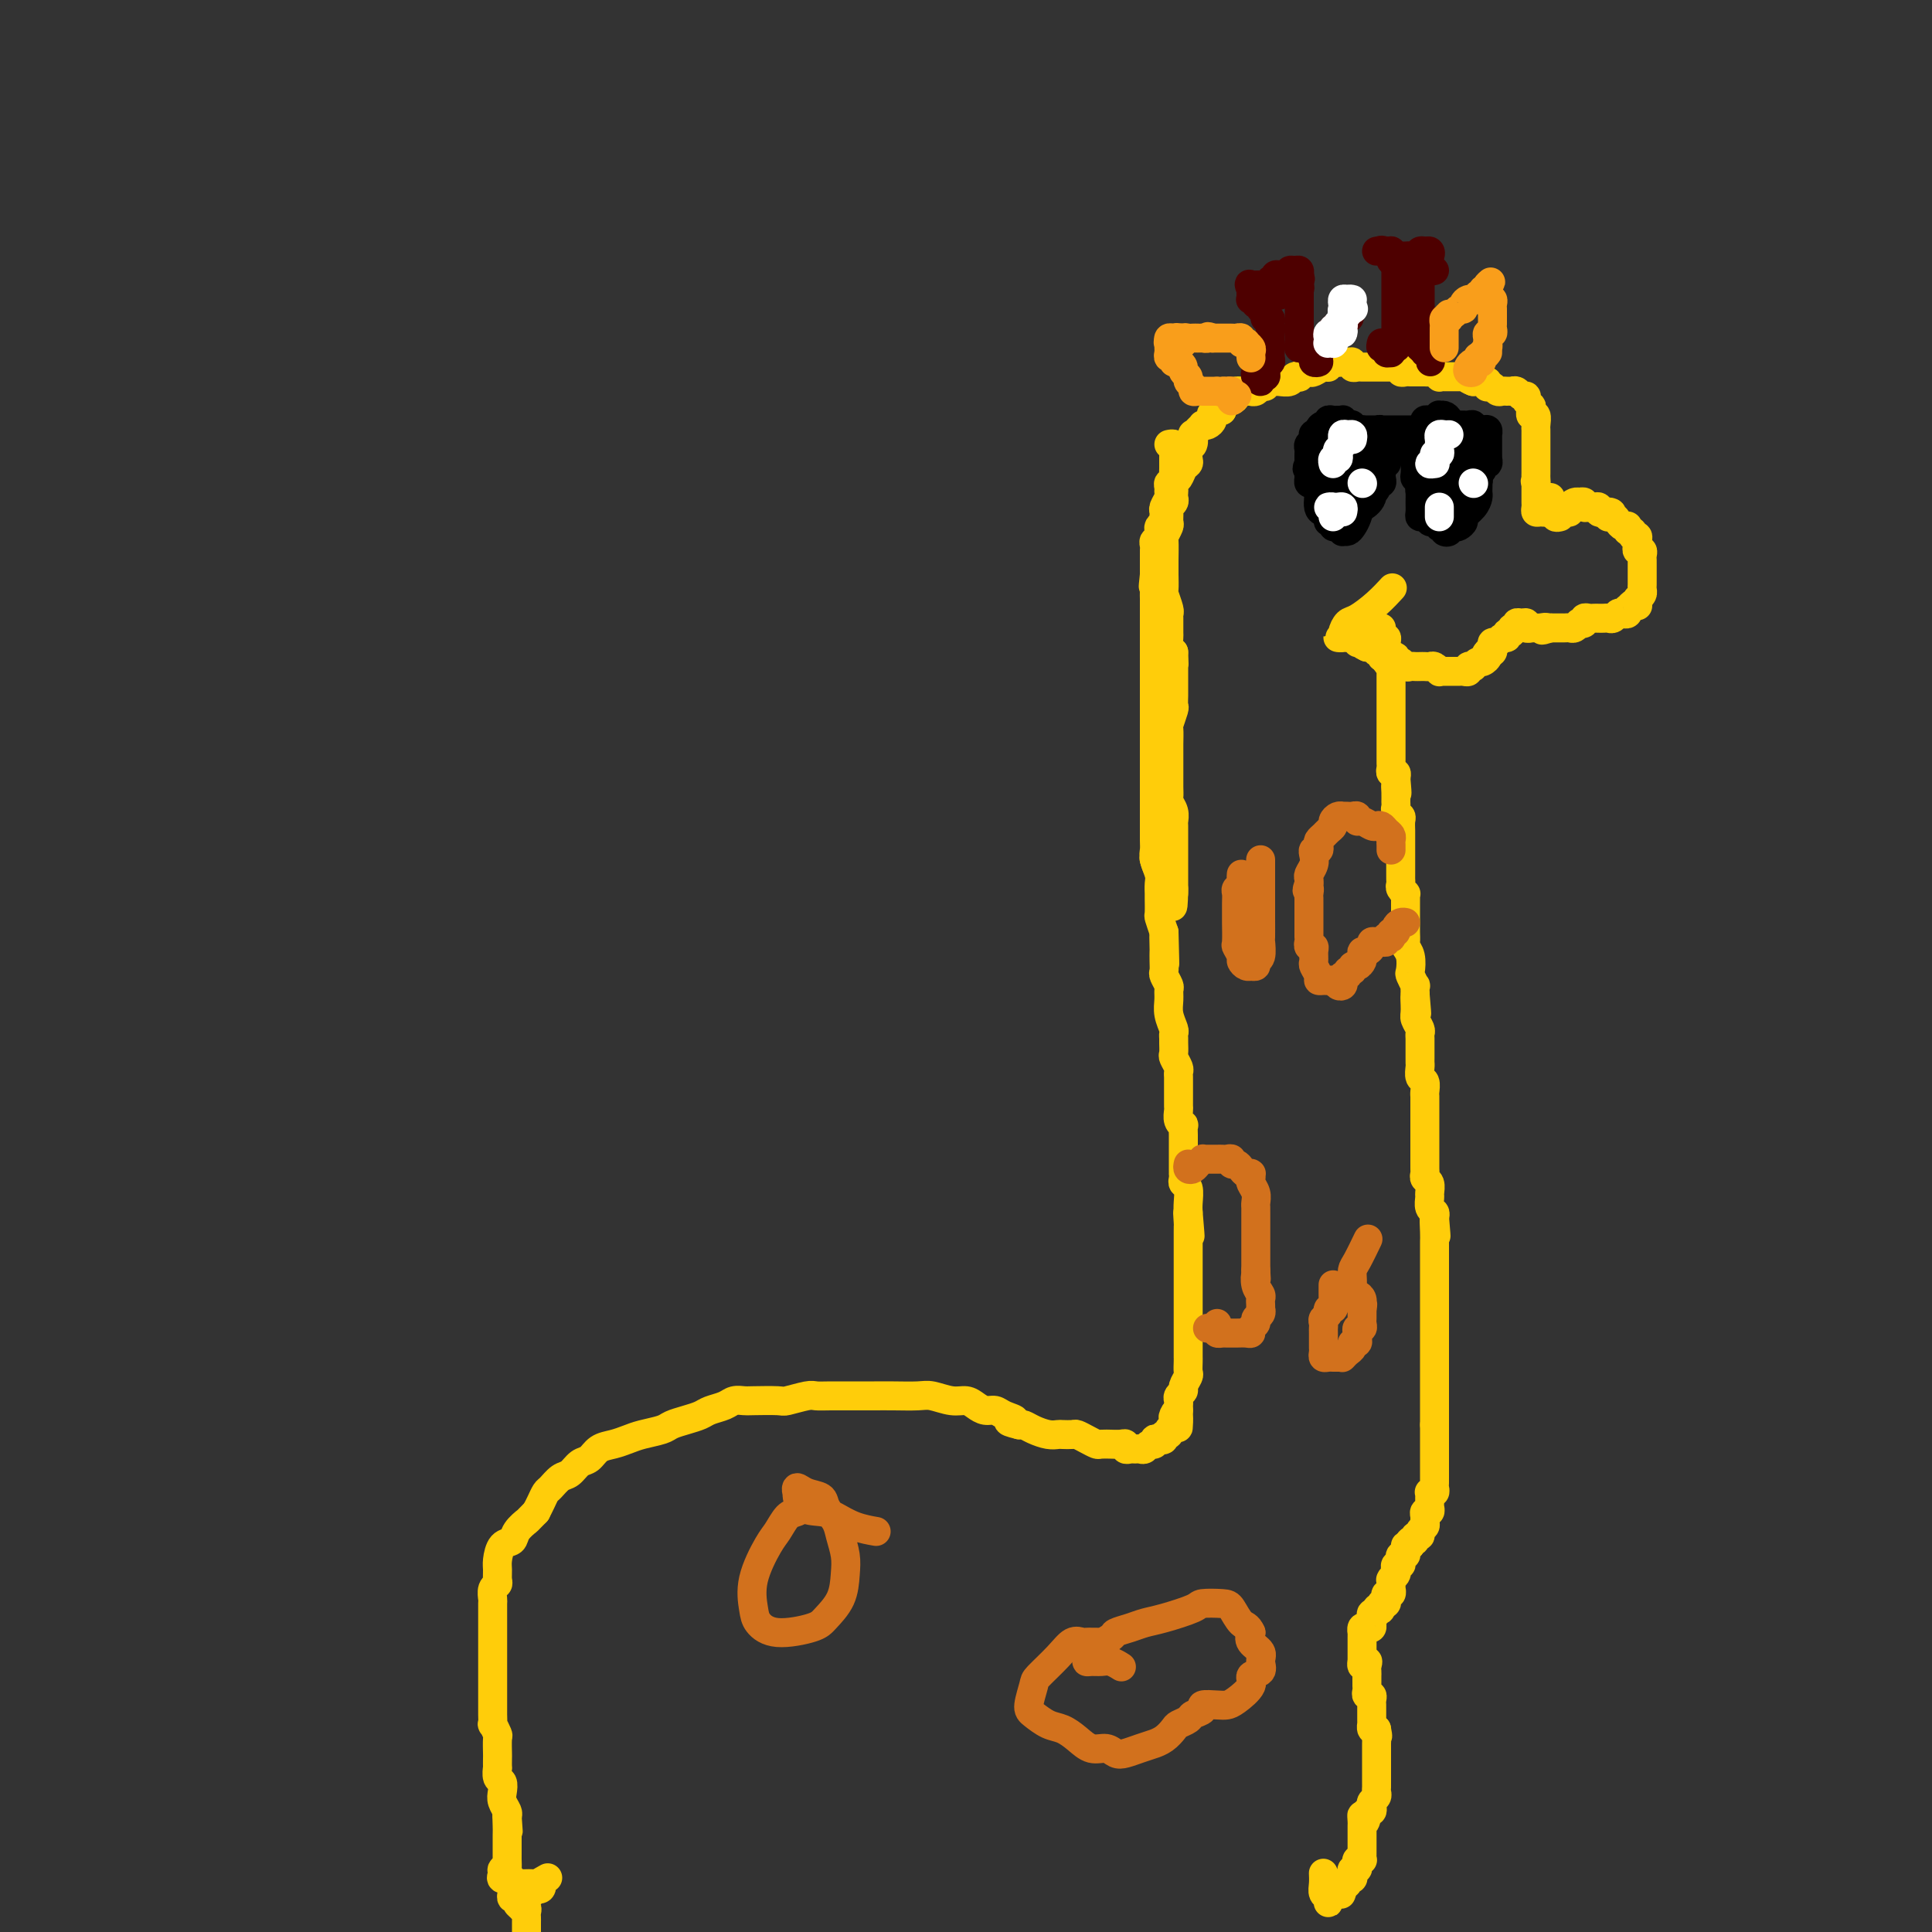 <svg viewBox='0 0 400 400' version='1.1' xmlns='http://www.w3.org/2000/svg' xmlns:xlink='http://www.w3.org/1999/xlink'><rect x="0" y="0" width="400" height="400" fill="#333333" stroke="none"/><g fill='none' stroke='#FFCD0A' stroke-width='6' stroke-linecap='round' stroke-linejoin='round'><path d='M323,107c-0.398,0.114 -0.796,0.227 -1,0c-0.204,-0.227 -0.213,-0.796 0,-1c0.213,-0.204 0.648,-0.044 1,0c0.352,0.044 0.620,-0.027 1,0c0.380,0.027 0.871,0.151 1,0c0.129,-0.151 -0.105,-0.577 0,-1c0.105,-0.423 0.549,-0.841 1,-1c0.451,-0.159 0.908,-0.057 1,0c0.092,0.057 -0.183,0.068 0,0c0.183,-0.068 0.824,-0.215 1,0c0.176,0.215 -0.111,0.794 0,1c0.111,0.206 0.621,0.041 1,0c0.379,-0.041 0.626,0.041 1,0c0.374,-0.041 0.873,-0.207 1,0c0.127,0.207 -0.120,0.786 0,1c0.120,0.214 0.606,0.061 1,0c0.394,-0.061 0.697,-0.031 1,0'/><path d='M333,106c1.499,0.084 0.248,0.793 0,1c-0.248,0.207 0.508,-0.088 1,0c0.492,0.088 0.721,0.558 1,1c0.279,0.442 0.610,0.854 1,1c0.390,0.146 0.841,0.024 1,0c0.159,-0.024 0.028,0.050 0,0c-0.028,-0.050 0.049,-0.224 0,0c-0.049,0.224 -0.223,0.848 0,1c0.223,0.152 0.845,-0.167 1,0c0.155,0.167 -0.156,0.819 0,1c0.156,0.181 0.778,-0.110 1,0c0.222,0.110 0.046,0.621 0,1c-0.046,0.379 0.040,0.626 0,1c-0.040,0.374 -0.207,0.874 0,1c0.207,0.126 0.788,-0.121 1,0c0.212,0.121 0.057,0.611 0,1c-0.057,0.389 -0.015,0.678 0,1c0.015,0.322 0.004,0.678 0,1c-0.004,0.322 -0.001,0.611 0,1c0.001,0.389 0.000,0.878 0,1c-0.000,0.122 0.001,-0.122 0,0c-0.001,0.122 -0.003,0.610 0,1c0.003,0.390 0.011,0.682 0,1c-0.011,0.318 -0.041,0.663 0,1c0.041,0.337 0.155,0.668 0,1c-0.155,0.332 -0.577,0.666 -1,1'/><path d='M339,124c0.045,2.100 0.156,1.351 0,1c-0.156,-0.351 -0.581,-0.304 -1,0c-0.419,0.304 -0.833,0.865 -1,1c-0.167,0.135 -0.086,-0.156 0,0c0.086,0.156 0.178,0.760 0,1c-0.178,0.240 -0.625,0.117 -1,0c-0.375,-0.117 -0.678,-0.227 -1,0c-0.322,0.227 -0.664,0.793 -1,1c-0.336,0.207 -0.667,0.056 -1,0c-0.333,-0.056 -0.668,-0.016 -1,0c-0.332,0.016 -0.662,0.008 -1,0c-0.338,-0.008 -0.683,-0.016 -1,0c-0.317,0.016 -0.606,0.056 -1,0c-0.394,-0.056 -0.893,-0.207 -1,0c-0.107,0.207 0.179,0.774 0,1c-0.179,0.226 -0.821,0.113 -1,0c-0.179,-0.113 0.107,-0.226 0,0c-0.107,0.226 -0.606,0.793 -1,1c-0.394,0.207 -0.683,0.056 -1,0c-0.317,-0.056 -0.662,-0.015 -1,0c-0.338,0.015 -0.668,0.004 -1,0c-0.332,-0.004 -0.666,-0.001 -1,0c-0.334,0.001 -0.667,0.001 -1,0'/><path d='M321,130c-2.962,0.928 -1.367,0.248 -1,0c0.367,-0.248 -0.494,-0.066 -1,0c-0.506,0.066 -0.657,0.014 -1,0c-0.343,-0.014 -0.879,0.011 -1,0c-0.121,-0.011 0.174,-0.057 0,0c-0.174,0.057 -0.816,0.215 -1,0c-0.184,-0.215 0.090,-0.805 0,-1c-0.090,-0.195 -0.545,0.004 -1,0c-0.455,-0.004 -0.911,-0.212 -1,0c-0.089,0.212 0.187,0.846 0,1c-0.187,0.154 -0.838,-0.170 -1,0c-0.162,0.170 0.164,0.834 0,1c-0.164,0.166 -0.818,-0.167 -1,0c-0.182,0.167 0.109,0.832 0,1c-0.109,0.168 -0.617,-0.162 -1,0c-0.383,0.162 -0.641,0.814 -1,1c-0.359,0.186 -0.818,-0.094 -1,0c-0.182,0.094 -0.088,0.564 0,1c0.088,0.436 0.168,0.839 0,1c-0.168,0.161 -0.584,0.081 -1,0'/><path d='M308,135c-1.034,1.090 -0.118,0.814 0,1c0.118,0.186 -0.561,0.833 -1,1c-0.439,0.167 -0.639,-0.148 -1,0c-0.361,0.148 -0.884,0.758 -1,1c-0.116,0.242 0.176,0.118 0,0c-0.176,-0.118 -0.821,-0.228 -1,0c-0.179,0.228 0.107,0.793 0,1c-0.107,0.207 -0.606,0.056 -1,0c-0.394,-0.056 -0.684,-0.015 -1,0c-0.316,0.015 -0.658,0.005 -1,0c-0.342,-0.005 -0.683,-0.005 -1,0c-0.317,0.005 -0.610,0.015 -1,0c-0.390,-0.015 -0.878,-0.057 -1,0c-0.122,0.057 0.122,0.211 0,0c-0.122,-0.211 -0.610,-0.789 -1,-1c-0.390,-0.211 -0.682,-0.057 -1,0c-0.318,0.057 -0.663,0.016 -1,0c-0.337,-0.016 -0.667,-0.008 -1,0c-0.333,0.008 -0.668,0.017 -1,0c-0.332,-0.017 -0.662,-0.061 -1,0c-0.338,0.061 -0.683,0.227 -1,0c-0.317,-0.227 -0.606,-0.845 -1,-1c-0.394,-0.155 -0.893,0.154 -1,0c-0.107,-0.154 0.177,-0.772 0,-1c-0.177,-0.228 -0.817,-0.065 -1,0c-0.183,0.065 0.091,0.033 0,0c-0.091,-0.033 -0.545,-0.065 -1,0c-0.455,0.065 -0.909,0.228 -1,0c-0.091,-0.228 0.183,-0.846 0,-1c-0.183,-0.154 -0.822,0.154 -1,0c-0.178,-0.154 0.106,-0.772 0,-1c-0.106,-0.228 -0.602,-0.065 -1,0c-0.398,0.065 -0.699,0.033 -1,0'/><path d='M283,134c-2.277,-0.996 -0.470,-0.985 0,-1c0.470,-0.015 -0.399,-0.057 -1,0c-0.601,0.057 -0.936,0.211 -1,0c-0.064,-0.211 0.142,-0.789 0,-1c-0.142,-0.211 -0.631,-0.057 -1,0c-0.369,0.057 -0.617,0.016 -1,0c-0.383,-0.016 -0.902,-0.006 -1,0c-0.098,0.006 0.225,0.009 0,0c-0.225,-0.009 -0.998,-0.028 -1,0c-0.002,0.028 0.768,0.104 1,0c0.232,-0.104 -0.074,-0.389 0,-1c0.074,-0.611 0.528,-1.548 1,-2c0.472,-0.452 0.962,-0.420 2,-1c1.038,-0.580 2.626,-1.771 4,-3c1.374,-1.229 2.536,-2.494 3,-3c0.464,-0.506 0.232,-0.253 0,0'/><path d='M321,103c0.112,0.445 0.223,0.889 0,1c-0.223,0.111 -0.782,-0.113 -1,0c-0.218,0.113 -0.097,0.563 0,1c0.097,0.437 0.170,0.860 0,1c-0.170,0.140 -0.581,-0.004 -1,0c-0.419,0.004 -0.844,0.156 -1,0c-0.156,-0.156 -0.042,-0.619 0,-1c0.042,-0.381 0.011,-0.679 0,-1c-0.011,-0.321 -0.003,-0.663 0,-1c0.003,-0.337 0.001,-0.668 0,-1c-0.001,-0.332 -0.000,-0.666 0,-1c0.000,-0.334 0.000,-0.667 0,-1'/><path d='M318,100c-0.309,-0.880 -0.083,-0.081 0,0c0.083,0.081 0.022,-0.556 0,-1c-0.022,-0.444 -0.006,-0.696 0,-1c0.006,-0.304 0.002,-0.659 0,-1c-0.002,-0.341 -0.000,-0.669 0,-1c0.000,-0.331 0.000,-0.666 0,-1c-0.000,-0.334 -0.000,-0.668 0,-1c0.000,-0.332 -0.000,-0.662 0,-1c0.000,-0.338 0.000,-0.682 0,-1c-0.000,-0.318 -0.000,-0.609 0,-1c0.000,-0.391 0.001,-0.883 0,-1c-0.001,-0.117 -0.004,0.141 0,0c0.004,-0.141 0.015,-0.682 0,-1c-0.015,-0.318 -0.055,-0.414 0,-1c0.055,-0.586 0.207,-1.662 0,-2c-0.207,-0.338 -0.773,0.063 -1,0c-0.227,-0.063 -0.117,-0.590 0,-1c0.117,-0.410 0.239,-0.702 0,-1c-0.239,-0.298 -0.838,-0.602 -1,-1c-0.162,-0.398 0.115,-0.891 0,-1c-0.115,-0.109 -0.622,0.167 -1,0c-0.378,-0.167 -0.626,-0.777 -1,-1c-0.374,-0.223 -0.874,-0.059 -1,0c-0.126,0.059 0.121,0.012 0,0c-0.121,-0.012 -0.611,0.011 -1,0c-0.389,-0.011 -0.679,-0.054 -1,0c-0.321,0.054 -0.674,0.207 -1,0c-0.326,-0.207 -0.626,-0.773 -1,-1c-0.374,-0.227 -0.821,-0.113 -1,0c-0.179,0.113 -0.089,0.226 0,0c0.089,-0.226 0.179,-0.793 0,-1c-0.179,-0.207 -0.625,-0.056 -1,0c-0.375,0.056 -0.679,0.016 -1,0c-0.321,-0.016 -0.661,-0.008 -1,0'/><path d='M305,79c-1.880,-0.691 -1.081,-0.917 -1,-1c0.081,-0.083 -0.555,-0.022 -1,0c-0.445,0.022 -0.698,0.006 -1,0c-0.302,-0.006 -0.655,-0.001 -1,0c-0.345,0.001 -0.684,-0.004 -1,0c-0.316,0.004 -0.609,0.015 -1,0c-0.391,-0.015 -0.878,-0.057 -1,0c-0.122,0.057 0.122,0.211 0,0c-0.122,-0.211 -0.610,-0.789 -1,-1c-0.390,-0.211 -0.682,-0.057 -1,0c-0.318,0.057 -0.662,0.015 -1,0c-0.338,-0.015 -0.669,-0.003 -1,0c-0.331,0.003 -0.662,-0.003 -1,0c-0.338,0.003 -0.682,0.015 -1,0c-0.318,-0.015 -0.611,-0.057 -1,0c-0.389,0.057 -0.874,0.211 -1,0c-0.126,-0.211 0.107,-0.789 0,-1c-0.107,-0.211 -0.553,-0.057 -1,0c-0.447,0.057 -0.893,0.015 -1,0c-0.107,-0.015 0.127,-0.004 0,0c-0.127,0.004 -0.615,0.001 -1,0c-0.385,-0.001 -0.666,-0.001 -1,0c-0.334,0.001 -0.720,0.001 -1,0c-0.280,-0.001 -0.452,-0.004 -1,0c-0.548,0.004 -1.470,0.015 -2,0c-0.530,-0.015 -0.668,-0.057 -1,0c-0.332,0.057 -0.859,0.211 -1,0c-0.141,-0.211 0.103,-0.789 0,-1c-0.103,-0.211 -0.553,-0.057 -1,0c-0.447,0.057 -0.889,0.015 -1,0c-0.111,-0.015 0.111,-0.004 0,0c-0.111,0.004 -0.556,0.002 -1,0'/><path d='M277,75c-4.495,-0.601 -1.733,-0.105 -1,0c0.733,0.105 -0.563,-0.182 -1,0c-0.437,0.182 -0.015,0.832 0,1c0.015,0.168 -0.378,-0.148 -1,0c-0.622,0.148 -1.472,0.758 -2,1c-0.528,0.242 -0.733,0.116 -1,0c-0.267,-0.116 -0.595,-0.224 -1,0c-0.405,0.224 -0.886,0.778 -1,1c-0.114,0.222 0.138,0.112 0,0c-0.138,-0.112 -0.667,-0.226 -1,0c-0.333,0.226 -0.472,0.791 -1,1c-0.528,0.209 -1.447,0.060 -2,0c-0.553,-0.060 -0.740,-0.031 -1,0c-0.260,0.031 -0.594,0.065 -1,0c-0.406,-0.065 -0.883,-0.228 -1,0c-0.117,0.228 0.127,0.846 0,1c-0.127,0.154 -0.626,-0.155 -1,0c-0.374,0.155 -0.625,0.774 -1,1c-0.375,0.226 -0.875,0.060 -1,0c-0.125,-0.060 0.125,-0.013 0,0c-0.125,0.013 -0.625,-0.007 -1,0c-0.375,0.007 -0.625,0.039 -1,0c-0.375,-0.039 -0.875,-0.151 -1,0c-0.125,0.151 0.124,0.565 0,1c-0.124,0.435 -0.621,0.890 -1,1c-0.379,0.110 -0.641,-0.124 -1,0c-0.359,0.124 -0.817,0.607 -1,1c-0.183,0.393 -0.092,0.697 0,1'/><path d='M253,85c-3.875,1.498 -1.564,0.244 -1,0c0.564,-0.244 -0.619,0.522 -1,1c-0.381,0.478 0.039,0.667 0,1c-0.039,0.333 -0.536,0.812 -1,1c-0.464,0.188 -0.895,0.087 -1,0c-0.105,-0.087 0.116,-0.160 0,0c-0.116,0.160 -0.571,0.553 -1,1c-0.429,0.447 -0.833,0.950 -1,1c-0.167,0.050 -0.096,-0.351 0,0c0.096,0.351 0.219,1.455 0,2c-0.219,0.545 -0.779,0.531 -1,1c-0.221,0.469 -0.101,1.421 0,2c0.101,0.579 0.185,0.785 0,1c-0.185,0.215 -0.638,0.439 -1,1c-0.362,0.561 -0.633,1.460 -1,2c-0.367,0.540 -0.829,0.722 -1,1c-0.171,0.278 -0.050,0.652 0,1c0.050,0.348 0.027,0.669 0,1c-0.027,0.331 -0.060,0.670 0,1c0.060,0.330 0.213,0.650 0,1c-0.213,0.350 -0.793,0.728 -1,1c-0.207,0.272 -0.041,0.437 0,1c0.041,0.563 -0.041,1.523 0,2c0.041,0.477 0.207,0.471 0,1c-0.207,0.529 -0.788,1.593 -1,2c-0.212,0.407 -0.057,0.159 0,1c0.057,0.841 0.014,2.773 0,4c-0.014,1.227 -0.000,1.751 0,2c0.000,0.249 -0.014,0.224 0,1c0.014,0.776 0.056,2.352 0,3c-0.056,0.648 -0.211,0.366 0,1c0.211,0.634 0.789,2.182 1,3c0.211,0.818 0.056,0.905 0,1c-0.056,0.095 -0.012,0.197 0,1c0.012,0.803 -0.007,2.308 0,3c0.007,0.692 0.040,0.571 0,1c-0.040,0.429 -0.154,1.408 0,2c0.154,0.592 0.577,0.796 1,1'/><path d='M243,135c0.155,4.734 0.041,1.569 0,1c-0.041,-0.569 -0.011,1.459 0,2c0.011,0.541 0.003,-0.403 0,0c-0.003,0.403 -0.001,2.154 0,3c0.001,0.846 0.001,0.788 0,1c-0.001,0.212 -0.004,0.695 0,1c0.004,0.305 0.015,0.433 0,1c-0.015,0.567 -0.057,1.573 0,2c0.057,0.427 0.211,0.274 0,1c-0.211,0.726 -0.789,2.331 -1,3c-0.211,0.669 -0.057,0.403 0,1c0.057,0.597 0.015,2.058 0,3c-0.015,0.942 -0.004,1.365 0,2c0.004,0.635 0.001,1.482 0,2c-0.001,0.518 0.000,0.706 0,1c-0.000,0.294 -0.001,0.694 0,1c0.001,0.306 0.004,0.518 0,1c-0.004,0.482 -0.015,1.232 0,2c0.015,0.768 0.057,1.553 0,2c-0.057,0.447 -0.211,0.557 0,1c0.211,0.443 0.789,1.218 1,2c0.211,0.782 0.057,1.572 0,2c-0.057,0.428 -0.015,0.496 0,1c0.015,0.504 0.004,1.444 0,2c-0.004,0.556 -0.001,0.726 0,1c0.001,0.274 0.000,0.650 0,1c-0.000,0.350 -0.000,0.674 0,1c0.000,0.326 0.000,0.655 0,1c-0.000,0.345 -0.000,0.708 0,1c0.000,0.292 0.000,0.513 0,1c-0.000,0.487 -0.000,1.238 0,2c0.000,0.762 0.000,1.534 0,2c-0.000,0.466 -0.000,0.625 0,1c0.000,0.375 0.000,0.964 0,1c-0.000,0.036 -0.000,-0.482 0,-1'/><path d='M243,184c-0.121,7.504 -0.424,1.764 -1,-1c-0.576,-2.764 -1.424,-2.552 -2,-3c-0.576,-0.448 -0.879,-1.557 -1,-2c-0.121,-0.443 -0.061,-0.222 0,0'/><path d='M242,92c0.423,-0.089 0.845,-0.178 1,0c0.155,0.178 0.042,0.624 0,1c-0.042,0.376 -0.011,0.682 0,1c0.011,0.318 0.004,0.650 0,1c-0.004,0.350 -0.005,0.720 0,1c0.005,0.280 0.015,0.470 0,1c-0.015,0.530 -0.057,1.399 0,2c0.057,0.601 0.212,0.934 0,1c-0.212,0.066 -0.793,-0.133 -1,0c-0.207,0.133 -0.041,0.599 0,1c0.041,0.401 -0.042,0.737 0,1c0.042,0.263 0.208,0.452 0,1c-0.208,0.548 -0.792,1.456 -1,2c-0.208,0.544 -0.042,0.723 0,1c0.042,0.277 -0.042,0.651 0,1c0.042,0.349 0.208,0.672 0,1c-0.208,0.328 -0.792,0.661 -1,1c-0.208,0.339 -0.042,0.682 0,1c0.042,0.318 -0.041,0.609 0,1c0.041,0.391 0.207,0.881 0,1c-0.207,0.119 -0.788,-0.133 -1,0c-0.212,0.133 -0.057,0.652 0,1c0.057,0.348 0.015,0.526 0,1c-0.015,0.474 -0.004,1.243 0,2c0.004,0.757 0.001,1.502 0,2c-0.001,0.498 -0.001,0.749 0,1'/><path d='M239,119c-0.464,4.313 -0.124,1.595 0,1c0.124,-0.595 0.033,0.932 0,2c-0.033,1.068 -0.009,1.675 0,2c0.009,0.325 0.002,0.367 0,1c-0.002,0.633 -0.001,1.856 0,3c0.001,1.144 0.000,2.209 0,3c-0.000,0.791 -0.000,1.307 0,2c0.000,0.693 0.000,1.563 0,2c-0.000,0.437 -0.000,0.442 0,1c0.000,0.558 0.000,1.668 0,2c-0.000,0.332 -0.000,-0.114 0,0c0.000,0.114 0.000,0.789 0,2c-0.000,1.211 -0.000,2.957 0,4c0.000,1.043 0.000,1.382 0,2c-0.000,0.618 -0.000,1.517 0,2c0.000,0.483 0.000,0.552 0,1c-0.000,0.448 -0.000,1.275 0,2c0.000,0.725 0.000,1.349 0,2c-0.000,0.651 -0.000,1.329 0,2c0.000,0.671 0.000,1.335 0,2c-0.000,0.665 -0.000,1.330 0,2c0.000,0.670 0.000,1.344 0,2c-0.000,0.656 -0.000,1.292 0,2c0.000,0.708 0.000,1.487 0,2c-0.000,0.513 -0.000,0.760 0,1c0.000,0.240 0.000,0.473 0,1c-0.000,0.527 -0.001,1.347 0,2c0.001,0.653 0.004,1.137 0,2c-0.004,0.863 -0.015,2.103 0,3c0.015,0.897 0.057,1.449 0,2c-0.057,0.551 -0.211,1.101 0,2c0.211,0.899 0.789,2.147 1,3c0.211,0.853 0.056,1.312 0,2c-0.056,0.688 -0.012,1.604 0,2c0.012,0.396 -0.007,0.271 0,1c0.007,0.729 0.040,2.312 0,3c-0.040,0.688 -0.154,0.482 0,1c0.154,0.518 0.577,1.759 1,3'/><path d='M241,193c0.309,11.850 0.083,4.475 0,2c-0.083,-2.475 -0.023,-0.048 0,1c0.023,1.048 0.010,0.719 0,1c-0.010,0.281 -0.017,1.174 0,2c0.017,0.826 0.057,1.586 0,2c-0.057,0.414 -0.213,0.484 0,1c0.213,0.516 0.793,1.480 1,2c0.207,0.520 0.041,0.597 0,1c-0.041,0.403 0.041,1.130 0,2c-0.041,0.870 -0.207,1.881 0,3c0.207,1.119 0.788,2.345 1,3c0.212,0.655 0.056,0.738 0,1c-0.056,0.262 -0.011,0.704 0,1c0.011,0.296 -0.011,0.446 0,1c0.011,0.554 0.056,1.510 0,2c-0.056,0.490 -0.211,0.513 0,1c0.211,0.487 0.789,1.439 1,2c0.211,0.561 0.057,0.730 0,1c-0.057,0.270 -0.015,0.640 0,1c0.015,0.360 0.004,0.711 0,1c-0.004,0.289 -0.002,0.515 0,1c0.002,0.485 0.004,1.230 0,2c-0.004,0.770 -0.015,1.564 0,2c0.015,0.436 0.057,0.515 0,1c-0.057,0.485 -0.211,1.375 0,2c0.211,0.625 0.789,0.986 1,1c0.211,0.014 0.057,-0.319 0,0c-0.057,0.319 -0.015,1.291 0,2c0.015,0.709 0.004,1.156 0,2c-0.004,0.844 -0.001,2.085 0,3c0.001,0.915 -0.001,1.502 0,2c0.001,0.498 0.004,0.905 0,1c-0.004,0.095 -0.015,-0.123 0,0c0.015,0.123 0.057,0.585 0,1c-0.057,0.415 -0.211,0.781 0,1c0.211,0.219 0.788,0.290 1,1c0.212,0.710 0.061,2.060 0,3c-0.061,0.940 -0.030,1.470 0,2'/><path d='M246,251c0.774,9.151 0.207,3.030 0,1c-0.207,-2.030 -0.056,0.033 0,1c0.056,0.967 0.015,0.839 0,1c-0.015,0.161 -0.004,0.610 0,1c0.004,0.390 0.001,0.722 0,1c-0.001,0.278 -0.000,0.503 0,1c0.000,0.497 0.000,1.264 0,2c-0.000,0.736 -0.000,1.439 0,2c0.000,0.561 0.000,0.979 0,1c-0.000,0.021 -0.000,-0.356 0,0c0.000,0.356 0.000,1.443 0,2c-0.000,0.557 -0.000,0.582 0,1c0.000,0.418 0.000,1.229 0,2c-0.000,0.771 -0.000,1.502 0,2c0.000,0.498 0.000,0.763 0,1c-0.000,0.237 -0.000,0.445 0,1c0.000,0.555 0.000,1.458 0,2c-0.000,0.542 -0.000,0.723 0,1c0.000,0.277 0.000,0.652 0,1c-0.000,0.348 -0.000,0.670 0,1c0.000,0.330 0.000,0.667 0,1c-0.000,0.333 -0.000,0.663 0,1c0.000,0.337 0.000,0.681 0,1c-0.000,0.319 -0.000,0.614 0,1c0.000,0.386 0.001,0.862 0,1c-0.001,0.138 -0.004,-0.061 0,0c0.004,0.061 0.016,0.384 0,1c-0.016,0.616 -0.061,1.527 0,2c0.061,0.473 0.226,0.508 0,1c-0.226,0.492 -0.845,1.441 -1,2c-0.155,0.559 0.155,0.727 0,1c-0.155,0.273 -0.773,0.650 -1,1c-0.227,0.350 -0.061,0.671 0,1c0.061,0.329 0.017,0.665 0,1c-0.017,0.335 -0.009,0.667 0,1'/><path d='M244,292c-0.250,6.582 0.125,2.537 0,1c-0.125,-1.537 -0.750,-0.565 -1,0c-0.250,0.565 -0.123,0.725 0,1c0.123,0.275 0.244,0.666 0,1c-0.244,0.334 -0.853,0.612 -1,1c-0.147,0.388 0.167,0.888 0,1c-0.167,0.112 -0.814,-0.162 -1,0c-0.186,0.162 0.091,0.760 0,1c-0.091,0.240 -0.549,0.121 -1,0c-0.451,-0.121 -0.894,-0.243 -1,0c-0.106,0.243 0.126,0.850 0,1c-0.126,0.150 -0.611,-0.156 -1,0c-0.389,0.156 -0.683,0.775 -1,1c-0.317,0.225 -0.659,0.057 -1,0c-0.341,-0.057 -0.681,-0.001 -1,0c-0.319,0.001 -0.615,-0.052 -1,0c-0.385,0.052 -0.858,0.210 -1,0c-0.142,-0.210 0.046,-0.789 0,-1c-0.046,-0.211 -0.326,-0.056 -1,0c-0.674,0.056 -1.741,0.012 -2,0c-0.259,-0.012 0.292,0.007 0,0c-0.292,-0.007 -1.425,-0.040 -2,0c-0.575,0.040 -0.592,0.154 -1,0c-0.408,-0.154 -1.208,-0.577 -2,-1c-0.792,-0.423 -1.576,-0.845 -2,-1c-0.424,-0.155 -0.487,-0.044 -1,0c-0.513,0.044 -1.475,0.022 -2,0c-0.525,-0.022 -0.613,-0.045 -1,0c-0.387,0.045 -1.073,0.156 -2,0c-0.927,-0.156 -2.096,-0.581 -3,-1c-0.904,-0.419 -1.544,-0.834 -2,-1c-0.456,-0.166 -0.728,-0.083 -1,0'/><path d='M211,295c-3.998,-0.956 -1.494,-0.847 -1,-1c0.494,-0.153 -1.022,-0.567 -2,-1c-0.978,-0.433 -1.419,-0.886 -2,-1c-0.581,-0.114 -1.304,0.109 -2,0c-0.696,-0.109 -1.367,-0.551 -2,-1c-0.633,-0.449 -1.229,-0.905 -2,-1c-0.771,-0.095 -1.718,0.171 -3,0c-1.282,-0.171 -2.901,-0.778 -4,-1c-1.099,-0.222 -1.680,-0.060 -3,0c-1.320,0.060 -3.379,0.016 -5,0c-1.621,-0.016 -2.802,-0.005 -4,0c-1.198,0.005 -2.412,0.005 -4,0c-1.588,-0.005 -3.549,-0.015 -5,0c-1.451,0.015 -2.392,0.057 -3,0c-0.608,-0.057 -0.883,-0.211 -2,0c-1.117,0.211 -3.076,0.788 -4,1c-0.924,0.212 -0.813,0.060 -2,0c-1.187,-0.060 -3.673,-0.027 -5,0c-1.327,0.027 -1.495,0.049 -2,0c-0.505,-0.049 -1.345,-0.168 -2,0c-0.655,0.168 -1.124,0.622 -2,1c-0.876,0.378 -2.158,0.679 -3,1c-0.842,0.321 -1.243,0.664 -2,1c-0.757,0.336 -1.868,0.667 -3,1c-1.132,0.333 -2.284,0.667 -3,1c-0.716,0.333 -0.997,0.666 -2,1c-1.003,0.334 -2.730,0.671 -4,1c-1.270,0.329 -2.083,0.650 -3,1c-0.917,0.350 -1.936,0.728 -3,1c-1.064,0.272 -2.172,0.439 -3,1c-0.828,0.561 -1.377,1.516 -2,2c-0.623,0.484 -1.319,0.496 -2,1c-0.681,0.504 -1.348,1.500 -2,2c-0.652,0.500 -1.288,0.504 -2,1c-0.712,0.496 -1.500,1.483 -2,2c-0.500,0.517 -0.711,0.562 -1,1c-0.289,0.438 -0.654,1.268 -1,2c-0.346,0.732 -0.673,1.366 -1,2'/><path d='M111,313c-2.351,2.374 -1.730,1.809 -2,2c-0.270,0.191 -1.431,1.139 -2,2c-0.569,0.861 -0.545,1.635 -1,2c-0.455,0.365 -1.389,0.322 -2,1c-0.611,0.678 -0.900,2.078 -1,3c-0.100,0.922 -0.013,1.364 0,2c0.013,0.636 -0.049,1.464 0,2c0.049,0.536 0.209,0.780 0,1c-0.209,0.220 -0.788,0.415 -1,1c-0.212,0.585 -0.057,1.559 0,2c0.057,0.441 0.015,0.349 0,1c-0.015,0.651 -0.004,2.044 0,3c0.004,0.956 0.001,1.473 0,2c-0.001,0.527 -0.000,1.062 0,2c0.000,0.938 0.000,2.279 0,3c-0.000,0.721 -0.000,0.822 0,1c0.000,0.178 0.000,0.432 0,1c-0.000,0.568 -0.000,1.450 0,2c0.000,0.550 0.000,0.767 0,1c-0.000,0.233 -0.000,0.481 0,1c0.000,0.519 0.000,1.310 0,2c-0.000,0.690 -0.001,1.279 0,2c0.001,0.721 0.004,1.574 0,2c-0.004,0.426 -0.015,0.427 0,1c0.015,0.573 0.057,1.720 0,2c-0.057,0.280 -0.211,-0.305 0,0c0.211,0.305 0.789,1.501 1,2c0.211,0.499 0.057,0.300 0,1c-0.057,0.700 -0.016,2.300 0,3c0.016,0.700 0.008,0.501 0,1c-0.008,0.499 -0.016,1.695 0,2c0.016,0.305 0.056,-0.280 0,0c-0.056,0.280 -0.207,1.427 0,2c0.207,0.573 0.774,0.574 1,1c0.226,0.426 0.112,1.279 0,2c-0.112,0.721 -0.223,1.309 0,2c0.223,0.691 0.778,1.483 1,2c0.222,0.517 0.111,0.758 0,1'/><path d='M105,376c0.464,6.854 0.124,1.489 0,0c-0.124,-1.489 -0.033,0.896 0,2c0.033,1.104 0.009,0.925 0,1c-0.009,0.075 -0.002,0.403 0,1c0.002,0.597 0.001,1.465 0,2c-0.001,0.535 0.000,0.739 0,1c-0.000,0.261 -0.001,0.580 0,1c0.001,0.420 0.004,0.942 0,1c-0.004,0.058 -0.015,-0.349 0,0c0.015,0.349 0.057,1.455 0,2c-0.057,0.545 -0.212,0.528 0,1c0.212,0.472 0.793,1.432 1,2c0.207,0.568 0.040,0.743 0,1c-0.040,0.257 0.046,0.594 0,1c-0.046,0.406 -0.224,0.879 0,1c0.224,0.121 0.848,-0.112 1,0c0.152,0.112 -0.170,0.569 0,1c0.170,0.431 0.830,0.836 1,1c0.170,0.164 -0.151,0.085 0,0c0.151,-0.085 0.772,-0.178 1,0c0.228,0.178 0.061,0.625 0,1c-0.061,0.375 -0.016,0.678 0,1c0.016,0.322 0.004,0.664 0,1c-0.004,0.336 -0.001,0.667 0,1c0.001,0.333 -0.000,0.667 0,1c0.000,0.333 0.003,0.664 0,1c-0.003,0.336 -0.011,0.678 0,1c0.011,0.322 0.041,0.625 0,1c-0.041,0.375 -0.155,0.821 0,1c0.155,0.179 0.577,0.089 1,0'/><path d='M110,404c0.716,4.517 0.006,1.809 0,1c-0.006,-0.809 0.692,0.280 1,1c0.308,0.720 0.227,1.069 0,1c-0.227,-0.069 -0.600,-0.557 -1,-1c-0.400,-0.443 -0.829,-0.841 -1,-1c-0.171,-0.159 -0.086,-0.080 0,0'/><path d='M286,130c0.030,0.305 0.061,0.610 0,1c-0.061,0.390 -0.212,0.864 0,1c0.212,0.136 0.788,-0.066 1,0c0.212,0.066 0.061,0.400 0,1c-0.061,0.600 -0.030,1.466 0,2c0.030,0.534 0.061,0.734 0,1c-0.061,0.266 -0.212,0.596 0,1c0.212,0.404 0.789,0.882 1,1c0.211,0.118 0.057,-0.123 0,0c-0.057,0.123 -0.015,0.610 0,1c0.015,0.390 0.004,0.682 0,1c-0.004,0.318 -0.001,0.663 0,1c0.001,0.337 0.000,0.667 0,1c-0.000,0.333 -0.000,0.667 0,1c0.000,0.333 0.000,0.663 0,1c-0.000,0.337 -0.000,0.682 0,1c0.000,0.318 0.000,0.609 0,1c-0.000,0.391 -0.000,0.882 0,1c0.000,0.118 0.000,-0.137 0,0c-0.000,0.137 0.000,0.667 0,1c-0.000,0.333 -0.000,0.471 0,1c0.000,0.529 0.000,1.451 0,2c-0.000,0.549 -0.000,0.724 0,1c0.000,0.276 0.000,0.651 0,1c-0.000,0.349 -0.000,0.671 0,1c0.000,0.329 0.000,0.665 0,1c-0.000,0.335 -0.001,0.668 0,1c0.001,0.332 0.004,0.663 0,1c-0.004,0.337 -0.015,0.682 0,1c0.015,0.318 0.056,0.611 0,1c-0.056,0.389 -0.207,0.874 0,1c0.207,0.126 0.774,-0.107 1,0c0.226,0.107 0.113,0.553 0,1'/><path d='M289,161c0.464,5.217 0.123,2.760 0,2c-0.123,-0.760 -0.029,0.178 0,1c0.029,0.822 -0.006,1.529 0,2c0.006,0.471 0.054,0.707 0,1c-0.054,0.293 -0.211,0.642 0,1c0.211,0.358 0.789,0.726 1,1c0.211,0.274 0.057,0.454 0,1c-0.057,0.546 -0.015,1.457 0,2c0.015,0.543 0.004,0.719 0,1c-0.004,0.281 -0.001,0.667 0,1c0.001,0.333 0.000,0.614 0,1c-0.000,0.386 -0.000,0.876 0,1c0.000,0.124 0.000,-0.118 0,0c-0.000,0.118 -0.000,0.595 0,1c0.000,0.405 0.000,0.739 0,1c-0.000,0.261 -0.001,0.451 0,1c0.001,0.549 0.004,1.457 0,2c-0.004,0.543 -0.015,0.719 0,1c0.015,0.281 0.057,0.666 0,1c-0.057,0.334 -0.211,0.618 0,1c0.211,0.382 0.789,0.861 1,1c0.211,0.139 0.057,-0.061 0,0c-0.057,0.061 -0.015,0.384 0,1c0.015,0.616 0.004,1.526 0,2c-0.004,0.474 -0.001,0.512 0,1c0.001,0.488 -0.001,1.426 0,2c0.001,0.574 0.004,0.785 0,1c-0.004,0.215 -0.015,0.433 0,1c0.015,0.567 0.056,1.485 0,2c-0.056,0.515 -0.207,0.629 0,1c0.207,0.371 0.774,0.998 1,2c0.226,1.002 0.113,2.379 0,3c-0.113,0.621 -0.226,0.486 0,1c0.226,0.514 0.792,1.677 1,2c0.208,0.323 0.060,-0.193 0,0c-0.060,0.193 -0.030,1.097 0,2'/><path d='M293,206c0.614,7.091 0.151,2.320 0,1c-0.151,-1.320 0.012,0.811 0,2c-0.012,1.189 -0.199,1.435 0,2c0.199,0.565 0.786,1.451 1,2c0.214,0.549 0.057,0.763 0,1c-0.057,0.237 -0.015,0.496 0,1c0.015,0.504 0.003,1.252 0,2c-0.003,0.748 0.003,1.495 0,2c-0.003,0.505 -0.015,0.769 0,1c0.015,0.231 0.057,0.429 0,1c-0.057,0.571 -0.211,1.515 0,2c0.211,0.485 0.789,0.511 1,1c0.211,0.489 0.057,1.440 0,2c-0.057,0.560 -0.015,0.727 0,1c0.015,0.273 0.004,0.650 0,1c-0.004,0.350 -0.001,0.672 0,1c0.001,0.328 0.000,0.661 0,1c-0.000,0.339 -0.000,0.682 0,1c0.000,0.318 0.000,0.610 0,1c-0.000,0.390 -0.000,0.878 0,1c0.000,0.122 0.000,-0.122 0,0c-0.000,0.122 0.000,0.610 0,1c-0.000,0.390 -0.000,0.682 0,1c0.000,0.318 0.000,0.662 0,1c-0.000,0.338 -0.000,0.672 0,1c0.000,0.328 0.000,0.651 0,1c-0.000,0.349 -0.001,0.724 0,1c0.001,0.276 0.004,0.454 0,1c-0.004,0.546 -0.015,1.460 0,2c0.015,0.540 0.057,0.707 0,1c-0.057,0.293 -0.212,0.712 0,1c0.212,0.288 0.793,0.444 1,1c0.207,0.556 0.042,1.511 0,2c-0.042,0.489 0.040,0.513 0,1c-0.040,0.487 -0.203,1.439 0,2c0.203,0.561 0.772,0.732 1,1c0.228,0.268 0.114,0.634 0,1'/><path d='M297,252c0.619,7.250 0.166,2.377 0,1c-0.166,-1.377 -0.044,0.744 0,2c0.044,1.256 0.012,1.646 0,2c-0.012,0.354 -0.003,0.672 0,1c0.003,0.328 0.001,0.665 0,1c-0.001,0.335 -0.000,0.667 0,1c0.000,0.333 0.000,0.667 0,1c-0.000,0.333 -0.000,0.667 0,1c0.000,0.333 0.000,0.667 0,1c-0.000,0.333 -0.000,0.667 0,1c0.000,0.333 0.000,0.665 0,1c-0.000,0.335 -0.000,0.672 0,1c0.000,0.328 0.000,0.647 0,1c-0.000,0.353 -0.000,0.739 0,1c0.000,0.261 0.000,0.398 0,1c-0.000,0.602 -0.000,1.671 0,2c0.000,0.329 0.000,-0.082 0,0c-0.000,0.082 -0.000,0.656 0,1c0.000,0.344 0.000,0.459 0,1c-0.000,0.541 -0.000,1.507 0,2c0.000,0.493 0.000,0.514 0,1c-0.000,0.486 -0.000,1.439 0,2c0.000,0.561 0.000,0.732 0,1c0.000,0.268 0.000,0.635 0,1c0.000,0.365 0.000,0.728 0,1c0.000,0.272 0.000,0.454 0,1c0.000,0.546 0.000,1.456 0,2c0.000,0.544 0.000,0.723 0,1c0.000,0.277 0.000,0.652 0,1c0.000,0.348 0.000,0.671 0,1c0.000,0.329 0.000,0.666 0,1c0.000,0.334 0.000,0.667 0,1c0.000,0.333 0.000,0.667 0,1c0.000,0.333 0.000,0.667 0,1c0.000,0.333 0.000,0.667 0,1c0.000,0.333 0.000,0.667 0,1c0.000,0.333 0.000,0.667 0,1c0.000,0.333 0.000,0.667 0,1'/><path d='M297,295c0.000,6.831 0.000,2.409 0,1c-0.000,-1.409 -0.000,0.196 0,1c0.000,0.804 0.000,0.807 0,1c-0.000,0.193 -0.000,0.577 0,1c0.000,0.423 0.000,0.887 0,1c-0.000,0.113 -0.000,-0.124 0,0c0.000,0.124 0.000,0.611 0,1c-0.000,0.389 -0.000,0.682 0,1c0.000,0.318 0.000,0.663 0,1c-0.000,0.337 -0.000,0.668 0,1c0.000,0.332 0.001,0.667 0,1c-0.001,0.333 -0.004,0.664 0,1c0.004,0.336 0.015,0.678 0,1c-0.015,0.322 -0.057,0.625 0,1c0.057,0.375 0.211,0.821 0,1c-0.211,0.179 -0.789,0.089 -1,0c-0.211,-0.089 -0.056,-0.178 0,0c0.056,0.178 0.011,0.621 0,1c-0.011,0.379 0.011,0.693 0,1c-0.011,0.307 -0.056,0.607 0,1c0.056,0.393 0.212,0.879 0,1c-0.212,0.121 -0.793,-0.123 -1,0c-0.207,0.123 -0.040,0.611 0,1c0.040,0.389 -0.046,0.677 0,1c0.046,0.323 0.223,0.679 0,1c-0.223,0.321 -0.848,0.607 -1,1c-0.152,0.393 0.169,0.893 0,1c-0.169,0.107 -0.829,-0.177 -1,0c-0.171,0.177 0.146,0.817 0,1c-0.146,0.183 -0.756,-0.091 -1,0c-0.244,0.091 -0.122,0.545 0,1'/><path d='M292,320c-0.841,1.039 -0.944,0.138 -1,0c-0.056,-0.138 -0.067,0.489 0,1c0.067,0.511 0.210,0.907 0,1c-0.210,0.093 -0.775,-0.116 -1,0c-0.225,0.116 -0.112,0.556 0,1c0.112,0.444 0.222,0.893 0,1c-0.222,0.107 -0.778,-0.129 -1,0c-0.222,0.129 -0.112,0.622 0,1c0.112,0.378 0.226,0.641 0,1c-0.226,0.359 -0.793,0.813 -1,1c-0.207,0.187 -0.055,0.107 0,0c0.055,-0.107 0.015,-0.240 0,0c-0.015,0.240 -0.003,0.853 0,1c0.003,0.147 -0.003,-0.172 0,0c0.003,0.172 0.015,0.833 0,1c-0.015,0.167 -0.056,-0.162 0,0c0.056,0.162 0.208,0.814 0,1c-0.208,0.186 -0.777,-0.094 -1,0c-0.223,0.094 -0.098,0.564 0,1c0.098,0.436 0.171,0.839 0,1c-0.171,0.161 -0.585,0.081 -1,0'/><path d='M286,332c-0.863,2.100 -0.021,1.350 0,1c0.021,-0.350 -0.779,-0.301 -1,0c-0.221,0.301 0.138,0.855 0,1c-0.138,0.145 -0.772,-0.119 -1,0c-0.228,0.119 -0.051,0.619 0,1c0.051,0.381 -0.025,0.642 0,1c0.025,0.358 0.150,0.813 0,1c-0.150,0.187 -0.576,0.106 -1,0c-0.424,-0.106 -0.846,-0.236 -1,0c-0.154,0.236 -0.041,0.837 0,1c0.041,0.163 0.011,-0.111 0,0c-0.011,0.111 -0.003,0.607 0,1c0.003,0.393 0.001,0.683 0,1c-0.001,0.317 -0.000,0.662 0,1c0.000,0.338 0.000,0.668 0,1c-0.000,0.332 -0.000,0.666 0,1c0.000,0.334 0.000,0.667 0,1'/><path d='M282,344c-0.392,1.807 0.627,0.326 1,0c0.373,-0.326 0.100,0.504 0,1c-0.100,0.496 -0.027,0.658 0,1c0.027,0.342 0.007,0.865 0,1c-0.007,0.135 -0.003,-0.118 0,0c0.003,0.118 0.005,0.605 0,1c-0.005,0.395 -0.015,0.697 0,1c0.015,0.303 0.057,0.606 0,1c-0.057,0.394 -0.211,0.879 0,1c0.211,0.121 0.789,-0.122 1,0c0.211,0.122 0.057,0.610 0,1c-0.057,0.390 -0.015,0.683 0,1c0.015,0.317 0.004,0.658 0,1c-0.004,0.342 -0.002,0.684 0,1c0.002,0.316 0.003,0.607 0,1c-0.003,0.393 -0.011,0.889 0,1c0.011,0.111 0.041,-0.162 0,0c-0.041,0.162 -0.155,0.761 0,1c0.155,0.239 0.577,0.120 1,0'/><path d='M285,358c0.464,2.344 0.124,1.206 0,1c-0.124,-0.206 -0.033,0.522 0,1c0.033,0.478 0.009,0.705 0,1c-0.009,0.295 -0.002,0.657 0,1c0.002,0.343 0.001,0.665 0,1c-0.001,0.335 -0.000,0.681 0,1c0.000,0.319 0.000,0.610 0,1c-0.000,0.390 -0.000,0.878 0,1c0.000,0.122 0.000,-0.122 0,0c-0.000,0.122 -0.000,0.610 0,1c0.000,0.390 0.001,0.682 0,1c-0.001,0.318 -0.004,0.663 0,1c0.004,0.337 0.015,0.667 0,1c-0.015,0.333 -0.056,0.668 0,1c0.056,0.332 0.207,0.662 0,1c-0.207,0.338 -0.774,0.683 -1,1c-0.226,0.317 -0.113,0.607 0,1c0.113,0.393 0.226,0.889 0,1c-0.226,0.111 -0.792,-0.162 -1,0c-0.208,0.162 -0.060,0.761 0,1c0.060,0.239 0.030,0.120 0,0'/><path d='M283,376c-0.536,2.737 -0.876,0.579 -1,0c-0.124,-0.579 -0.033,0.422 0,1c0.033,0.578 0.009,0.732 0,1c-0.009,0.268 -0.002,0.649 0,1c0.002,0.351 0.001,0.671 0,1c-0.001,0.329 -0.000,0.666 0,1c0.000,0.334 0.001,0.664 0,1c-0.001,0.336 -0.004,0.678 0,1c0.004,0.322 0.015,0.625 0,1c-0.015,0.375 -0.056,0.822 0,1c0.056,0.178 0.207,0.085 0,0c-0.207,-0.085 -0.774,-0.164 -1,0c-0.226,0.164 -0.112,0.570 0,1c0.112,0.430 0.222,0.885 0,1c-0.222,0.115 -0.777,-0.109 -1,0c-0.223,0.109 -0.116,0.550 0,1c0.116,0.450 0.241,0.908 0,1c-0.241,0.092 -0.848,-0.181 -1,0c-0.152,0.181 0.151,0.818 0,1c-0.151,0.182 -0.758,-0.091 -1,0c-0.242,0.091 -0.121,0.545 0,1'/><path d='M278,391c-0.730,2.316 -0.056,0.606 0,0c0.056,-0.606 -0.507,-0.107 -1,0c-0.493,0.107 -0.917,-0.177 -1,0c-0.083,0.177 0.175,0.815 0,1c-0.175,0.185 -0.783,-0.082 -1,0c-0.217,0.082 -0.044,0.514 0,1c0.044,0.486 -0.041,1.027 0,1c0.041,-0.027 0.207,-0.620 0,-1c-0.207,-0.380 -0.787,-0.545 -1,-1c-0.213,-0.455 -0.057,-1.199 0,-2c0.057,-0.801 0.016,-1.657 0,-2c-0.016,-0.343 -0.008,-0.171 0,0'/><path d='M104,387c0.540,0.022 1.081,0.043 1,0c-0.081,-0.043 -0.783,-0.151 -1,0c-0.217,0.151 0.050,0.562 0,1c-0.050,0.438 -0.417,0.902 0,1c0.417,0.098 1.617,-0.170 2,0c0.383,0.170 -0.052,0.777 0,1c0.052,0.223 0.591,0.060 1,0c0.409,-0.060 0.687,-0.017 1,0c0.313,0.017 0.659,0.008 1,0c0.341,-0.008 0.677,-0.016 1,0c0.323,0.016 0.633,0.056 1,0c0.367,-0.056 0.791,-0.207 1,0c0.209,0.207 0.203,0.774 0,1c-0.203,0.226 -0.601,0.113 -1,0'/><path d='M111,391c0.835,0.558 -0.578,-0.049 -1,0c-0.422,0.049 0.147,0.752 0,1c-0.147,0.248 -1.009,0.042 -1,0c0.009,-0.042 0.889,0.082 1,0c0.111,-0.082 -0.547,-0.368 0,-1c0.547,-0.632 2.299,-1.609 3,-2c0.701,-0.391 0.350,-0.195 0,0'/></g>
<g fill='none' stroke='#D2711D' stroke-width='6' stroke-linecap='round' stroke-linejoin='round'><path d='M288,176c0.006,-0.334 0.013,-0.667 0,-1c-0.013,-0.333 -0.045,-0.664 0,-1c0.045,-0.336 0.168,-0.677 0,-1c-0.168,-0.323 -0.626,-0.626 -1,-1c-0.374,-0.374 -0.665,-0.817 -1,-1c-0.335,-0.183 -0.716,-0.105 -1,0c-0.284,0.105 -0.471,0.238 -1,0c-0.529,-0.238 -1.398,-0.848 -2,-1c-0.602,-0.152 -0.936,0.155 -1,0c-0.064,-0.155 0.141,-0.774 0,-1c-0.141,-0.226 -0.629,-0.061 -1,0c-0.371,0.061 -0.625,0.019 -1,0c-0.375,-0.019 -0.870,-0.016 -1,0c-0.130,0.016 0.106,0.046 0,0c-0.106,-0.046 -0.553,-0.167 -1,0c-0.447,0.167 -0.894,0.622 -1,1c-0.106,0.378 0.129,0.678 0,1c-0.129,0.322 -0.622,0.664 -1,1c-0.378,0.336 -0.641,0.664 -1,1c-0.359,0.336 -0.814,0.681 -1,1c-0.186,0.319 -0.101,0.613 0,1c0.101,0.387 0.220,0.867 0,1c-0.220,0.133 -0.777,-0.081 -1,0c-0.223,0.081 -0.112,0.455 0,1c0.112,0.545 0.226,1.259 0,2c-0.226,0.741 -0.792,1.507 -1,2c-0.208,0.493 -0.060,0.712 0,1c0.060,0.288 0.030,0.644 0,1'/><path d='M271,183c-0.774,2.190 -0.207,1.164 0,1c0.207,-0.164 0.056,0.533 0,1c-0.056,0.467 -0.015,0.702 0,1c0.015,0.298 0.004,0.657 0,1c-0.004,0.343 -0.001,0.668 0,1c0.001,0.332 0.000,0.670 0,1c-0.000,0.330 -0.000,0.653 0,1c0.000,0.347 0.000,0.719 0,1c-0.000,0.281 -0.001,0.472 0,1c0.001,0.528 0.004,1.395 0,2c-0.004,0.605 -0.015,0.949 0,1c0.015,0.051 0.057,-0.189 0,0c-0.057,0.189 -0.212,0.809 0,1c0.212,0.191 0.793,-0.047 1,0c0.207,0.047 0.041,0.381 0,1c-0.041,0.619 0.045,1.525 0,2c-0.045,0.475 -0.219,0.520 0,1c0.219,0.480 0.832,1.396 1,2c0.168,0.604 -0.110,0.898 0,1c0.110,0.102 0.608,0.014 1,0c0.392,-0.014 0.680,0.046 1,0c0.320,-0.046 0.673,-0.198 1,0c0.327,0.198 0.628,0.748 1,1c0.372,0.252 0.817,0.207 1,0c0.183,-0.207 0.106,-0.576 0,-1c-0.106,-0.424 -0.239,-0.902 0,-1c0.239,-0.098 0.852,0.185 1,0c0.148,-0.185 -0.167,-0.837 0,-1c0.167,-0.163 0.815,0.164 1,0c0.185,-0.164 -0.095,-0.817 0,-1c0.095,-0.183 0.564,0.105 1,0c0.436,-0.105 0.839,-0.601 1,-1c0.161,-0.399 0.081,-0.699 0,-1'/><path d='M282,198c1.349,-0.857 0.221,-1.000 0,-1c-0.221,0.000 0.465,0.143 1,0c0.535,-0.143 0.918,-0.573 1,-1c0.082,-0.427 -0.137,-0.850 0,-1c0.137,-0.150 0.629,-0.026 1,0c0.371,0.026 0.622,-0.044 1,0c0.378,0.044 0.885,0.204 1,0c0.115,-0.204 -0.161,-0.772 0,-1c0.161,-0.228 0.760,-0.116 1,0c0.240,0.116 0.120,0.238 0,0c-0.120,-0.238 -0.239,-0.834 0,-1c0.239,-0.166 0.835,0.099 1,0c0.165,-0.099 -0.100,-0.563 0,-1c0.100,-0.437 0.565,-0.849 1,-1c0.435,-0.151 0.838,-0.043 1,0c0.162,0.043 0.081,0.022 0,0'/><path d='M246,241c-0.091,0.400 -0.183,0.801 0,1c0.183,0.199 0.640,0.197 1,0c0.360,-0.197 0.621,-0.589 1,-1c0.379,-0.411 0.875,-0.842 1,-1c0.125,-0.158 -0.121,-0.042 0,0c0.121,0.042 0.610,0.012 1,0c0.390,-0.012 0.683,-0.004 1,0c0.317,0.004 0.659,0.005 1,0c0.341,-0.005 0.683,-0.016 1,0c0.317,0.016 0.610,0.060 1,0c0.390,-0.060 0.878,-0.222 1,0c0.122,0.222 -0.121,0.830 0,1c0.121,0.170 0.607,-0.098 1,0c0.393,0.098 0.694,0.561 1,1c0.306,0.439 0.618,0.853 1,1c0.382,0.147 0.833,0.028 1,0c0.167,-0.028 0.048,0.037 0,0c-0.048,-0.037 -0.027,-0.175 0,0c0.027,0.175 0.060,0.663 0,1c-0.060,0.337 -0.212,0.524 0,1c0.212,0.476 0.789,1.242 1,2c0.211,0.758 0.057,1.509 0,2c-0.057,0.491 -0.015,0.723 0,1c0.015,0.277 0.004,0.598 0,1c-0.004,0.402 -0.001,0.885 0,1c0.001,0.115 0.000,-0.139 0,0c-0.000,0.139 -0.000,0.670 0,1c0.000,0.330 0.000,0.459 0,1c-0.000,0.541 -0.000,1.494 0,2c0.000,0.506 0.000,0.566 0,1c-0.000,0.434 -0.000,1.243 0,2c0.000,0.757 0.000,1.461 0,2c-0.000,0.539 -0.000,0.914 0,1c0.000,0.086 0.000,-0.118 0,0c-0.000,0.118 -0.000,0.559 0,1'/><path d='M260,263c0.171,3.073 0.098,1.257 0,1c-0.098,-0.257 -0.222,1.045 0,2c0.222,0.955 0.791,1.561 1,2c0.209,0.439 0.057,0.709 0,1c-0.057,0.291 -0.019,0.603 0,1c0.019,0.397 0.020,0.880 0,1c-0.020,0.120 -0.062,-0.123 0,0c0.062,0.123 0.227,0.611 0,1c-0.227,0.389 -0.847,0.679 -1,1c-0.153,0.321 0.163,0.675 0,1c-0.163,0.325 -0.803,0.623 -1,1c-0.197,0.377 0.049,0.833 0,1c-0.049,0.167 -0.394,0.045 -1,0c-0.606,-0.045 -1.473,-0.011 -2,0c-0.527,0.011 -0.716,0.001 -1,0c-0.284,-0.001 -0.665,0.009 -1,0c-0.335,-0.009 -0.625,-0.037 -1,0c-0.375,0.037 -0.835,0.139 -1,0c-0.165,-0.139 -0.034,-0.521 0,-1c0.034,-0.479 -0.030,-1.057 0,-1c0.030,0.057 0.152,0.747 0,1c-0.152,0.253 -0.579,0.068 -1,0c-0.421,-0.068 -0.834,-0.019 -1,0c-0.166,0.019 -0.083,0.010 0,0'/><path d='M276,266c0.001,0.334 0.001,0.668 0,1c-0.001,0.332 -0.004,0.663 0,1c0.004,0.337 0.016,0.682 0,1c-0.016,0.318 -0.061,0.610 0,1c0.061,0.390 0.226,0.878 0,1c-0.226,0.122 -0.845,-0.122 -1,0c-0.155,0.122 0.155,0.609 0,1c-0.155,0.391 -0.773,0.686 -1,1c-0.227,0.314 -0.061,0.647 0,1c0.061,0.353 0.016,0.724 0,1c-0.016,0.276 -0.005,0.456 0,1c0.005,0.544 0.004,1.452 0,2c-0.004,0.548 -0.012,0.735 0,1c0.012,0.265 0.045,0.607 0,1c-0.045,0.393 -0.166,0.837 0,1c0.166,0.163 0.619,0.043 1,0c0.381,-0.043 0.690,-0.011 1,0c0.310,0.011 0.622,-0.000 1,0c0.378,0.000 0.823,0.011 1,0c0.177,-0.011 0.085,-0.046 0,0c-0.085,0.046 -0.163,0.171 0,0c0.163,-0.171 0.565,-0.637 1,-1c0.435,-0.363 0.901,-0.622 1,-1c0.099,-0.378 -0.171,-0.876 0,-1c0.171,-0.124 0.782,0.125 1,0c0.218,-0.125 0.044,-0.625 0,-1c-0.044,-0.375 0.041,-0.625 0,-1c-0.041,-0.375 -0.207,-0.874 0,-1c0.207,-0.126 0.788,0.121 1,0c0.212,-0.121 0.057,-0.610 0,-1c-0.057,-0.390 -0.015,-0.682 0,-1c0.015,-0.318 0.004,-0.662 0,-1c-0.004,-0.338 -0.002,-0.669 0,-1'/><path d='M282,271c0.297,-1.421 0.041,-0.972 0,-1c-0.041,-0.028 0.133,-0.533 0,-1c-0.133,-0.467 -0.571,-0.898 -1,-1c-0.429,-0.102 -0.847,0.124 -1,0c-0.153,-0.124 -0.039,-0.597 0,-1c0.039,-0.403 0.004,-0.736 0,-1c-0.004,-0.264 0.024,-0.460 0,-1c-0.024,-0.540 -0.099,-1.423 0,-2c0.099,-0.577 0.373,-0.848 1,-2c0.627,-1.152 1.608,-3.186 2,-4c0.392,-0.814 0.196,-0.407 0,0'/><path d='M257,181c-0.030,0.335 -0.061,0.670 0,1c0.061,0.330 0.212,0.655 0,1c-0.212,0.345 -0.789,0.709 -1,1c-0.211,0.291 -0.056,0.509 0,1c0.056,0.491 0.014,1.254 0,2c-0.014,0.746 0.000,1.475 0,2c-0.000,0.525 -0.015,0.847 0,2c0.015,1.153 0.059,3.136 0,4c-0.059,0.864 -0.222,0.610 0,1c0.222,0.390 0.829,1.425 1,2c0.171,0.575 -0.094,0.691 0,1c0.094,0.309 0.546,0.811 1,1c0.454,0.189 0.910,0.064 1,0c0.090,-0.064 -0.186,-0.067 0,0c0.186,0.067 0.834,0.203 1,0c0.166,-0.203 -0.152,-0.746 0,-1c0.152,-0.254 0.773,-0.218 1,-1c0.227,-0.782 0.061,-2.383 0,-3c-0.061,-0.617 -0.016,-0.252 0,-1c0.016,-0.748 0.004,-2.610 0,-4c-0.004,-1.390 -0.001,-2.309 0,-3c0.001,-0.691 0.000,-1.156 0,-2c-0.000,-0.844 -0.000,-2.069 0,-3c0.000,-0.931 0.000,-1.569 0,-2c-0.000,-0.431 -0.000,-0.654 0,-1c0.000,-0.346 0.000,-0.813 0,-1c-0.000,-0.187 -0.000,-0.093 0,0'/></g>
<g fill='none' stroke='#4E0000' stroke-width='6' stroke-linecap='round' stroke-linejoin='round'><path d='M260,76c0.033,0.348 0.065,0.697 0,1c-0.065,0.303 -0.228,0.562 0,1c0.228,0.438 0.846,1.057 1,1c0.154,-0.057 -0.156,-0.790 0,-1c0.156,-0.210 0.778,0.102 1,0c0.222,-0.102 0.046,-0.619 0,-1c-0.046,-0.381 0.040,-0.627 0,-1c-0.040,-0.373 -0.207,-0.873 0,-1c0.207,-0.127 0.788,0.120 1,0c0.212,-0.120 0.057,-0.606 0,-1c-0.057,-0.394 -0.015,-0.697 0,-1c0.015,-0.303 0.004,-0.606 0,-1c-0.004,-0.394 -0.001,-0.879 0,-1c0.001,-0.121 0.000,0.121 0,0c-0.000,-0.121 -0.000,-0.606 0,-1c0.000,-0.394 0.000,-0.697 0,-1'/><path d='M263,69c0.314,-1.730 0.098,-1.055 0,-1c-0.098,0.055 -0.078,-0.511 0,-1c0.078,-0.489 0.213,-0.900 0,-1c-0.213,-0.100 -0.774,0.113 -1,0c-0.226,-0.113 -0.117,-0.551 0,-1c0.117,-0.449 0.243,-0.909 0,-1c-0.243,-0.091 -0.853,0.186 -1,0c-0.147,-0.186 0.171,-0.835 0,-1c-0.171,-0.165 -0.830,0.153 -1,0c-0.170,-0.153 0.151,-0.776 0,-1c-0.151,-0.224 -0.772,-0.049 -1,0c-0.228,0.049 -0.061,-0.028 0,0c0.061,0.028 0.016,0.161 0,0c-0.016,-0.161 -0.005,-0.618 0,-1c0.005,-0.382 0.002,-0.691 0,-1'/><path d='M259,60c-0.666,-1.618 -0.332,-1.165 0,-1c0.332,0.165 0.662,0.040 1,0c0.338,-0.040 0.683,0.004 1,0c0.317,-0.004 0.606,-0.057 1,0c0.394,0.057 0.893,0.225 1,0c0.107,-0.225 -0.179,-0.844 0,-1c0.179,-0.156 0.821,0.150 1,0c0.179,-0.150 -0.107,-0.758 0,-1c0.107,-0.242 0.607,-0.118 1,0c0.393,0.118 0.680,0.232 1,0c0.320,-0.232 0.674,-0.809 1,-1c0.326,-0.191 0.623,0.004 1,0c0.377,-0.004 0.833,-0.208 1,0c0.167,0.208 0.045,0.829 0,1c-0.045,0.171 -0.012,-0.108 0,0c0.012,0.108 0.003,0.602 0,1c-0.003,0.398 -0.002,0.699 0,1'/><path d='M269,59c0.297,0.691 0.038,0.917 0,1c-0.038,0.083 0.145,0.022 0,0c-0.145,-0.022 -0.617,-0.007 -1,0c-0.383,0.007 -0.678,0.005 -1,0c-0.322,-0.005 -0.671,-0.015 -1,0c-0.329,0.015 -0.639,0.053 -1,0c-0.361,-0.053 -0.773,-0.196 -1,0c-0.227,0.196 -0.268,0.733 0,1c0.268,0.267 0.846,0.265 1,0c0.154,-0.265 -0.117,-0.793 0,-1c0.117,-0.207 0.623,-0.094 1,0c0.377,0.094 0.627,0.170 1,0c0.373,-0.170 0.870,-0.584 1,-1c0.130,-0.416 -0.106,-0.833 0,-1c0.106,-0.167 0.553,-0.083 1,0'/><path d='M269,58c0.464,-0.357 0.124,-0.249 0,0c-0.124,0.249 -0.033,0.640 0,1c0.033,0.360 0.009,0.688 0,1c-0.009,0.312 -0.002,0.608 0,1c0.002,0.392 0.001,0.878 0,1c-0.001,0.122 -0.000,-0.122 0,0c0.000,0.122 0.000,0.610 0,1c-0.000,0.390 -0.000,0.682 0,1c0.000,0.318 0.000,0.663 0,1c-0.000,0.337 -0.000,0.668 0,1c0.000,0.332 0.000,0.666 0,1c-0.000,0.334 -0.000,0.667 0,1c0.000,0.333 0.000,0.667 0,1c-0.000,0.333 -0.000,0.667 0,1c0.000,0.333 0.000,0.667 0,1'/><path d='M269,71c-0.065,2.029 -0.229,0.600 0,0c0.229,-0.600 0.850,-0.372 1,0c0.150,0.372 -0.170,0.887 0,1c0.170,0.113 0.829,-0.176 1,0c0.171,0.176 -0.146,0.818 0,1c0.146,0.182 0.756,-0.096 1,0c0.244,0.096 0.121,0.565 0,1c-0.121,0.435 -0.239,0.836 0,1c0.239,0.164 0.835,0.091 1,0c0.165,-0.091 -0.102,-0.200 0,-1c0.102,-0.800 0.574,-2.292 1,-3c0.426,-0.708 0.805,-0.633 1,-1c0.195,-0.367 0.206,-1.176 1,-2c0.794,-0.824 2.370,-1.664 3,-2c0.630,-0.336 0.315,-0.168 0,0'/></g>
<g fill='none' stroke='#FFFFFF' stroke-width='6' stroke-linecap='round' stroke-linejoin='round'><path d='M279,65c-0.421,0.091 -0.842,0.182 -1,0c-0.158,-0.182 -0.051,-0.637 0,-1c0.051,-0.363 0.048,-0.634 0,-1c-0.048,-0.366 -0.141,-0.827 0,-1c0.141,-0.173 0.518,-0.057 1,0c0.482,0.057 1.071,0.057 1,0c-0.071,-0.057 -0.802,-0.170 -1,0c-0.198,0.170 0.138,0.624 0,1c-0.138,0.376 -0.751,0.674 -1,1c-0.249,0.326 -0.133,0.678 0,1c0.133,0.322 0.284,0.613 0,1c-0.284,0.387 -1.003,0.871 -1,1c0.003,0.129 0.729,-0.096 1,0c0.271,0.096 0.086,0.512 0,1c-0.086,0.488 -0.075,1.048 0,1c0.075,-0.048 0.212,-0.705 0,-1c-0.212,-0.295 -0.775,-0.227 -1,0c-0.225,0.227 -0.113,0.614 0,1'/><path d='M277,69c-0.377,1.249 -0.819,0.871 -1,1c-0.181,0.129 -0.101,0.764 0,1c0.101,0.236 0.222,0.073 0,0c-0.222,-0.073 -0.787,-0.057 -1,0c-0.213,0.057 -0.072,0.155 0,0c0.072,-0.155 0.076,-0.562 0,-1c-0.076,-0.438 -0.232,-0.906 0,-1c0.232,-0.094 0.851,0.187 1,0c0.149,-0.187 -0.172,-0.841 0,-1c0.172,-0.159 0.838,0.178 1,0c0.162,-0.178 -0.180,-0.871 0,-1c0.180,-0.129 0.883,0.306 1,0c0.117,-0.306 -0.353,-1.352 0,-2c0.353,-0.648 1.529,-0.900 2,-1c0.471,-0.100 0.235,-0.050 0,0'/></g>
<g fill='none' stroke='#4E0000' stroke-width='6' stroke-linecap='round' stroke-linejoin='round'><path d='M286,71c-0.122,0.453 -0.244,0.907 0,1c0.244,0.093 0.853,-0.174 1,0c0.147,0.174 -0.167,0.789 0,1c0.167,0.211 0.814,0.018 1,0c0.186,-0.018 -0.090,0.138 0,0c0.090,-0.138 0.545,-0.569 1,-1'/><path d='M289,72c0.464,-0.085 0.124,-0.796 0,-1c-0.124,-0.204 -0.033,0.100 0,0c0.033,-0.100 0.009,-0.604 0,-1c-0.009,-0.396 -0.002,-0.683 0,-1c0.002,-0.317 0.001,-0.662 0,-1c-0.001,-0.338 -0.000,-0.667 0,-1c0.000,-0.333 0.000,-0.668 0,-1c-0.000,-0.332 -0.000,-0.662 0,-1c0.000,-0.338 0.000,-0.686 0,-1c-0.000,-0.314 -0.000,-0.595 0,-1c0.000,-0.405 0.000,-0.935 0,-1c-0.000,-0.065 -0.000,0.333 0,0c0.000,-0.333 0.000,-1.399 0,-2c-0.000,-0.601 -0.000,-0.738 0,-1c0.000,-0.262 0.000,-0.647 0,-1c-0.000,-0.353 -0.000,-0.672 0,-1c0.000,-0.328 0.000,-0.665 0,-1c-0.000,-0.335 -0.000,-0.667 0,-1'/><path d='M289,55c0.061,-2.868 0.213,-1.539 0,-1c-0.213,0.539 -0.792,0.288 -1,0c-0.208,-0.288 -0.044,-0.613 0,-1c0.044,-0.387 -0.031,-0.836 0,-1c0.031,-0.164 0.169,-0.044 0,0c-0.169,0.044 -0.643,0.012 -1,0c-0.357,-0.012 -0.596,-0.003 -1,0c-0.404,0.003 -0.973,0.001 -1,0c-0.027,-0.001 0.486,-0.000 1,0'/><path d='M286,52c-0.297,-0.448 0.459,-0.067 1,0c0.541,0.067 0.866,-0.178 1,0c0.134,0.178 0.077,0.780 0,1c-0.077,0.220 -0.175,0.059 0,0c0.175,-0.059 0.624,-0.015 1,0c0.376,0.015 0.678,0.000 1,0c0.322,-0.000 0.663,0.014 1,0c0.337,-0.014 0.668,-0.057 1,0c0.332,0.057 0.664,0.214 1,0c0.336,-0.214 0.675,-0.801 1,-1c0.325,-0.199 0.637,-0.012 1,0c0.363,0.012 0.778,-0.150 1,0c0.222,0.150 0.252,0.614 0,1c-0.252,0.386 -0.786,0.695 -1,1c-0.214,0.305 -0.109,0.608 0,1c0.109,0.392 0.222,0.875 0,1c-0.222,0.125 -0.778,-0.107 -1,0c-0.222,0.107 -0.111,0.554 0,1'/><path d='M294,57c-0.155,0.952 -0.041,0.834 0,1c0.041,0.166 0.011,0.618 0,1c-0.011,0.382 -0.003,0.694 0,1c0.003,0.306 0.001,0.607 0,1c-0.001,0.393 -0.000,0.879 0,1c0.000,0.121 0.000,-0.122 0,0c-0.000,0.122 -0.000,0.610 0,1c0.000,0.390 0.000,0.682 0,1c-0.000,0.318 -0.000,0.663 0,1c0.000,0.337 0.000,0.667 0,1c-0.000,0.333 -0.000,0.668 0,1c0.000,0.332 0.000,0.662 0,1c-0.000,0.338 -0.001,0.683 0,1c0.001,0.317 0.004,0.606 0,1c-0.004,0.394 -0.016,0.894 0,1c0.016,0.106 0.061,-0.183 0,0c-0.061,0.183 -0.226,0.836 0,1c0.226,0.164 0.844,-0.162 1,0c0.156,0.162 -0.150,0.813 0,1c0.150,0.187 0.757,-0.089 1,0c0.243,0.089 0.121,0.545 0,1'/><path d='M296,74c0.314,2.326 0.098,-0.360 0,-1c-0.098,-0.640 -0.079,0.767 0,1c0.079,0.233 0.217,-0.706 0,-1c-0.217,-0.294 -0.790,0.058 -1,0c-0.210,-0.058 -0.056,-0.526 0,-1c0.056,-0.474 0.015,-0.953 0,-1c-0.015,-0.047 -0.003,0.338 0,0c0.003,-0.338 -0.003,-1.400 0,-2c0.003,-0.600 0.015,-0.738 0,-1c-0.015,-0.262 -0.057,-0.647 0,-1c0.057,-0.353 0.211,-0.673 0,-1c-0.211,-0.327 -0.789,-0.661 -1,-1c-0.211,-0.339 -0.057,-0.682 0,-1c0.057,-0.318 0.015,-0.610 0,-1c-0.015,-0.390 -0.004,-0.878 0,-1c0.004,-0.122 0.001,0.122 0,0c-0.001,-0.122 -0.000,-0.610 0,-1c0.000,-0.390 0.000,-0.682 0,-1c-0.000,-0.318 -0.000,-0.663 0,-1c0.000,-0.337 0.000,-0.668 0,-1c-0.000,-0.332 -0.000,-0.666 0,-1c0.000,-0.334 0.000,-0.667 0,-1c-0.000,-0.333 -0.000,-0.667 0,-1'/><path d='M294,55c-0.552,-2.881 -0.932,-0.585 -1,0c-0.068,0.585 0.177,-0.541 0,-1c-0.177,-0.459 -0.777,-0.253 -1,0c-0.223,0.253 -0.071,0.551 0,1c0.071,0.449 0.061,1.047 0,1c-0.061,-0.047 -0.171,-0.741 0,-1c0.171,-0.259 0.624,-0.083 1,0c0.376,0.083 0.675,0.075 1,0c0.325,-0.075 0.675,-0.216 1,0c0.325,0.216 0.626,0.789 1,1c0.374,0.211 0.821,0.060 1,0c0.179,-0.060 0.089,-0.030 0,0'/></g>
<g fill='none' stroke='#F99E1B' stroke-width='6' stroke-linecap='round' stroke-linejoin='round'><path d='M299,72c-0.000,-0.447 -0.000,-0.893 0,-1c0.000,-0.107 0.000,0.126 0,0c-0.000,-0.126 -0.001,-0.612 0,-1c0.001,-0.388 0.003,-0.679 0,-1c-0.003,-0.321 -0.011,-0.674 0,-1c0.011,-0.326 0.041,-0.626 0,-1c-0.041,-0.374 -0.155,-0.821 0,-1c0.155,-0.179 0.577,-0.089 1,0'/><path d='M300,66c0.106,-1.172 -0.130,-1.101 0,-1c0.130,0.101 0.626,0.234 1,0c0.374,-0.234 0.626,-0.833 1,-1c0.374,-0.167 0.870,0.099 1,0c0.130,-0.099 -0.105,-0.561 0,-1c0.105,-0.439 0.549,-0.854 1,-1c0.451,-0.146 0.910,-0.024 1,0c0.090,0.024 -0.187,-0.050 0,0c0.187,0.050 0.838,0.224 1,0c0.162,-0.224 -0.167,-0.847 0,-1c0.167,-0.153 0.828,0.165 1,0c0.172,-0.165 -0.146,-0.814 0,-1c0.146,-0.186 0.756,0.090 1,0c0.244,-0.090 0.122,-0.545 0,-1'/><path d='M308,59c1.237,-1.132 0.331,-0.461 0,0c-0.331,0.461 -0.085,0.711 0,1c0.085,0.289 0.009,0.616 0,1c-0.009,0.384 0.050,0.824 0,1c-0.050,0.176 -0.210,0.089 0,0c0.210,-0.089 0.788,-0.178 1,0c0.212,0.178 0.057,0.625 0,1c-0.057,0.375 -0.015,0.677 0,1c0.015,0.323 0.005,0.665 0,1c-0.005,0.335 -0.005,0.663 0,1c0.005,0.337 0.015,0.681 0,1c-0.015,0.319 -0.057,0.611 0,1c0.057,0.389 0.211,0.875 0,1c-0.211,0.125 -0.789,-0.111 -1,0c-0.211,0.111 -0.056,0.569 0,1c0.056,0.431 0.011,0.837 0,1c-0.011,0.163 0.011,0.085 0,0c-0.011,-0.085 -0.054,-0.177 0,0c0.054,0.177 0.207,0.625 0,1c-0.207,0.375 -0.773,0.679 -1,1c-0.227,0.321 -0.113,0.661 0,1'/><path d='M307,74c-0.399,2.272 -0.895,0.452 -1,0c-0.105,-0.452 0.182,0.464 0,1c-0.182,0.536 -0.831,0.690 -1,1c-0.169,0.310 0.143,0.774 0,1c-0.143,0.226 -0.742,0.215 -1,0c-0.258,-0.215 -0.174,-0.632 0,-1c0.174,-0.368 0.438,-0.686 1,-1c0.562,-0.314 1.420,-0.623 2,-1c0.580,-0.377 0.880,-0.822 1,-1c0.120,-0.178 0.060,-0.089 0,0'/><path d='M259,74c0.009,0.091 0.017,0.182 0,0c-0.017,-0.182 -0.061,-0.636 0,-1c0.061,-0.364 0.227,-0.637 0,-1c-0.227,-0.363 -0.849,-0.815 -1,-1c-0.151,-0.185 0.167,-0.102 0,0c-0.167,0.102 -0.818,0.224 -1,0c-0.182,-0.224 0.106,-0.792 0,-1c-0.106,-0.208 -0.606,-0.056 -1,0c-0.394,0.056 -0.683,0.015 -1,0c-0.317,-0.015 -0.662,-0.004 -1,0c-0.338,0.004 -0.668,0.001 -1,0c-0.332,-0.001 -0.666,-0.000 -1,0c-0.334,0.000 -0.667,0.000 -1,0'/><path d='M251,70c-1.400,-0.619 -0.900,-0.166 -1,0c-0.100,0.166 -0.800,0.045 -1,0c-0.200,-0.045 0.100,-0.013 0,0c-0.100,0.013 -0.600,0.007 -1,0c-0.400,-0.007 -0.698,-0.016 -1,0c-0.302,0.016 -0.607,0.056 -1,0c-0.393,-0.056 -0.875,-0.207 -1,0c-0.125,0.207 0.107,0.774 0,1c-0.107,0.226 -0.554,0.113 -1,0'/><path d='M244,71c-1.003,-0.072 -0.010,-0.752 0,-1c0.010,-0.248 -0.964,-0.064 -1,0c-0.036,0.064 0.867,0.007 1,0c0.133,-0.007 -0.503,0.037 -1,0c-0.497,-0.037 -0.856,-0.153 -1,0c-0.144,0.153 -0.072,0.577 0,1'/><path d='M242,71c-0.308,-0.049 -0.079,-0.172 0,0c0.079,0.172 0.006,0.639 0,1c-0.006,0.361 0.054,0.618 0,1c-0.054,0.382 -0.221,0.890 0,1c0.221,0.110 0.829,-0.178 1,0c0.171,0.178 -0.094,0.821 0,1c0.094,0.179 0.546,-0.107 1,0c0.454,0.107 0.910,0.606 1,1c0.090,0.394 -0.187,0.684 0,1c0.187,0.316 0.837,0.659 1,1c0.163,0.341 -0.163,0.680 0,1c0.163,0.320 0.813,0.622 1,1c0.187,0.378 -0.091,0.833 0,1c0.091,0.167 0.549,0.045 1,0c0.451,-0.045 0.894,-0.012 1,0c0.106,0.012 -0.126,0.003 0,0c0.126,-0.003 0.611,-0.001 1,0c0.389,0.001 0.683,0.000 1,0c0.317,-0.000 0.659,-0.000 1,0'/><path d='M252,81c1.090,0.310 0.814,0.086 1,0c0.186,-0.086 0.833,-0.032 1,0c0.167,0.032 -0.148,0.043 0,0c0.148,-0.043 0.758,-0.141 1,0c0.242,0.141 0.116,0.522 0,1c-0.116,0.478 -0.224,1.052 0,1c0.224,-0.052 0.778,-0.729 1,-1c0.222,-0.271 0.111,-0.135 0,0'/></g>
<g fill='none' stroke='#000000' stroke-width='6' stroke-linecap='round' stroke-linejoin='round'><path d='M280,91c0.310,-0.033 0.620,-0.065 1,0c0.380,0.065 0.831,0.229 1,0c0.169,-0.229 0.056,-0.850 0,-1c-0.056,-0.150 -0.056,0.170 0,0c0.056,-0.170 0.169,-0.829 0,-1c-0.169,-0.171 -0.620,0.147 -1,0c-0.380,-0.147 -0.689,-0.757 -1,-1c-0.311,-0.243 -0.622,-0.118 -1,0c-0.378,0.118 -0.822,0.228 -1,0c-0.178,-0.228 -0.090,-0.794 0,-1c0.090,-0.206 0.183,-0.051 0,0c-0.183,0.051 -0.640,-0.001 -1,0c-0.360,0.001 -0.622,0.056 -1,0c-0.378,-0.056 -0.871,-0.221 -1,0c-0.129,0.221 0.105,0.830 0,1c-0.105,0.170 -0.550,-0.099 -1,0c-0.450,0.099 -0.904,0.565 -1,1c-0.096,0.435 0.167,0.837 0,1c-0.167,0.163 -0.763,0.085 -1,0c-0.237,-0.085 -0.116,-0.177 0,0c0.116,0.177 0.227,0.625 0,1c-0.227,0.375 -0.793,0.678 -1,1c-0.207,0.322 -0.055,0.664 0,1c0.055,0.336 0.015,0.667 0,1c-0.015,0.333 -0.004,0.666 0,1c0.004,0.334 0.002,0.667 0,1'/><path d='M271,96c-0.773,1.570 -0.204,0.995 0,1c0.204,0.005 0.045,0.589 0,1c-0.045,0.411 0.025,0.649 0,1c-0.025,0.351 -0.146,0.815 0,1c0.146,0.185 0.560,0.092 1,0c0.440,-0.092 0.905,-0.182 1,0c0.095,0.182 -0.182,0.637 0,1c0.182,0.363 0.822,0.633 1,1c0.178,0.367 -0.106,0.830 0,1c0.106,0.170 0.602,0.045 1,0c0.398,-0.045 0.698,-0.012 1,0c0.302,0.012 0.606,0.003 1,0c0.394,-0.003 0.879,-0.001 1,0c0.121,0.001 -0.123,-0.000 0,0c0.123,0.000 0.611,0.001 1,0c0.389,-0.001 0.678,-0.004 1,0c0.322,0.004 0.677,0.016 1,0c0.323,-0.016 0.612,-0.060 1,0c0.388,0.060 0.873,0.222 1,0c0.127,-0.222 -0.106,-0.829 0,-1c0.106,-0.171 0.550,0.095 1,0c0.450,-0.095 0.905,-0.550 1,-1c0.095,-0.450 -0.170,-0.894 0,-1c0.170,-0.106 0.777,0.125 1,0c0.223,-0.125 0.064,-0.607 0,-1c-0.064,-0.393 -0.031,-0.696 0,-1c0.031,-0.304 0.060,-0.607 0,-1c-0.060,-0.393 -0.208,-0.875 0,-1c0.208,-0.125 0.774,0.107 1,0c0.226,-0.107 0.113,-0.554 0,-1'/><path d='M287,95c0.944,-1.416 0.305,-0.958 0,-1c-0.305,-0.042 -0.277,-0.586 0,-1c0.277,-0.414 0.803,-0.698 1,-1c0.197,-0.302 0.064,-0.620 0,-1c-0.064,-0.380 -0.059,-0.820 0,-1c0.059,-0.180 0.170,-0.101 0,0c-0.170,0.101 -0.623,0.223 -1,0c-0.377,-0.223 -0.678,-0.792 -1,-1c-0.322,-0.208 -0.665,-0.056 -1,0c-0.335,0.056 -0.662,0.015 -1,0c-0.338,-0.015 -0.689,-0.004 -1,0c-0.311,0.004 -0.584,0.001 -1,0c-0.416,-0.001 -0.976,-0.000 -1,0c-0.024,0.000 0.488,0.000 1,0c0.512,-0.000 1.024,-0.000 2,0c0.976,0.000 2.417,0.000 4,0c1.583,-0.000 3.310,-0.000 4,0c0.690,0.000 0.345,0.000 0,0'/><path d='M298,89c-0.022,-0.421 -0.044,-0.841 0,-1c0.044,-0.159 0.153,-0.056 0,0c-0.153,0.056 -0.567,0.067 -1,0c-0.433,-0.067 -0.886,-0.210 -1,0c-0.114,0.210 0.109,0.773 0,1c-0.109,0.227 -0.551,0.116 -1,0c-0.449,-0.116 -0.905,-0.238 -1,0c-0.095,0.238 0.171,0.837 0,1c-0.171,0.163 -0.778,-0.111 -1,0c-0.222,0.111 -0.060,0.607 0,1c0.060,0.393 0.016,0.682 0,1c-0.016,0.318 -0.004,0.666 0,1c0.004,0.334 0.000,0.654 0,1c-0.000,0.346 0.003,0.720 0,1c-0.003,0.280 -0.012,0.468 0,1c0.012,0.532 0.046,1.410 0,2c-0.046,0.590 -0.171,0.894 0,1c0.171,0.106 0.637,0.014 1,0c0.363,-0.014 0.623,0.049 1,0c0.377,-0.049 0.872,-0.209 1,0c0.128,0.209 -0.110,0.788 0,1c0.110,0.212 0.568,0.057 1,0c0.432,-0.057 0.838,-0.016 1,0c0.162,0.016 0.081,0.008 0,0'/><path d='M298,100c0.952,0.308 0.833,0.079 1,0c0.167,-0.079 0.622,-0.007 1,0c0.378,0.007 0.680,-0.050 1,0c0.320,0.050 0.659,0.205 1,0c0.341,-0.205 0.682,-0.772 1,-1c0.318,-0.228 0.611,-0.116 1,0c0.389,0.116 0.874,0.237 1,0c0.126,-0.237 -0.106,-0.833 0,-1c0.106,-0.167 0.550,0.095 1,0c0.450,-0.095 0.905,-0.546 1,-1c0.095,-0.454 -0.171,-0.909 0,-1c0.171,-0.091 0.778,0.183 1,0c0.222,-0.183 0.060,-0.823 0,-1c-0.060,-0.177 -0.016,0.107 0,0c0.016,-0.107 0.004,-0.607 0,-1c-0.004,-0.393 -0.001,-0.680 0,-1c0.001,-0.320 0.000,-0.673 0,-1c-0.000,-0.327 0.001,-0.627 0,-1c-0.001,-0.373 -0.003,-0.818 0,-1c0.003,-0.182 0.012,-0.102 0,0c-0.012,0.102 -0.046,0.224 0,0c0.046,-0.224 0.171,-0.796 0,-1c-0.171,-0.204 -0.637,-0.041 -1,0c-0.363,0.041 -0.622,-0.042 -1,0c-0.378,0.042 -0.875,0.207 -1,0c-0.125,-0.207 0.121,-0.788 0,-1c-0.121,-0.212 -0.610,-0.057 -1,0c-0.390,0.057 -0.682,0.015 -1,0c-0.318,-0.015 -0.662,-0.004 -1,0c-0.338,0.004 -0.669,0.002 -1,0'/><path d='M301,88c-1.321,-0.884 -1.125,-0.094 -1,0c0.125,0.094 0.178,-0.507 0,-1c-0.178,-0.493 -0.587,-0.878 -1,-1c-0.413,-0.122 -0.832,0.020 -1,0c-0.168,-0.020 -0.087,-0.203 0,0c0.087,0.203 0.180,0.790 0,1c-0.180,0.210 -0.634,0.042 -1,0c-0.366,-0.042 -0.644,0.041 -1,0c-0.356,-0.041 -0.789,-0.207 -1,0c-0.211,0.207 -0.201,0.787 0,1c0.201,0.213 0.593,0.057 1,0c0.407,-0.057 0.831,-0.016 1,0c0.169,0.016 0.085,0.008 0,0'/><path d='M295,94c0.301,0.032 0.603,0.063 1,0c0.397,-0.063 0.891,-0.221 1,0c0.109,0.221 -0.166,0.822 0,1c0.166,0.178 0.773,-0.068 1,0c0.227,0.068 0.075,0.451 0,1c-0.075,0.549 -0.073,1.264 0,2c0.073,0.736 0.216,1.491 0,2c-0.216,0.509 -0.790,0.770 -1,1c-0.210,0.230 -0.057,0.429 0,1c0.057,0.571 0.019,1.516 0,2c-0.019,0.484 -0.020,0.508 0,1c0.020,0.492 0.062,1.451 0,2c-0.062,0.549 -0.228,0.686 0,1c0.228,0.314 0.850,0.803 1,1c0.150,0.197 -0.171,0.102 0,0c0.171,-0.102 0.833,-0.210 1,0c0.167,0.210 -0.163,0.736 0,1c0.163,0.264 0.818,0.264 1,0c0.182,-0.264 -0.111,-0.791 0,-1c0.111,-0.209 0.625,-0.100 1,0c0.375,0.100 0.612,0.192 1,0c0.388,-0.192 0.927,-0.667 1,-1c0.073,-0.333 -0.320,-0.523 0,-1c0.320,-0.477 1.354,-1.242 2,-2c0.646,-0.758 0.905,-1.509 1,-2c0.095,-0.491 0.026,-0.723 0,-1c-0.026,-0.277 -0.011,-0.599 0,-1c0.011,-0.401 0.017,-0.881 0,-1c-0.017,-0.119 -0.056,0.123 0,0c0.056,-0.123 0.207,-0.610 0,-1c-0.207,-0.390 -0.774,-0.683 -1,-1c-0.226,-0.317 -0.113,-0.659 0,-1'/><path d='M305,97c0.060,-1.476 0.209,-1.166 0,-1c-0.209,0.166 -0.777,0.188 -1,0c-0.223,-0.188 -0.101,-0.586 0,-1c0.101,-0.414 0.182,-0.843 0,-1c-0.182,-0.157 -0.627,-0.043 -1,0c-0.373,0.043 -0.673,0.014 -1,0c-0.327,-0.014 -0.679,-0.015 -1,0c-0.321,0.015 -0.611,0.044 -1,0c-0.389,-0.044 -0.878,-0.163 -1,0c-0.122,0.163 0.122,0.607 0,1c-0.122,0.393 -0.611,0.735 -1,1c-0.389,0.265 -0.679,0.451 -1,1c-0.321,0.549 -0.675,1.459 -1,2c-0.325,0.541 -0.623,0.712 -1,1c-0.377,0.288 -0.834,0.694 -1,1c-0.166,0.306 -0.042,0.512 0,1c0.042,0.488 0.000,1.259 0,2c-0.000,0.741 0.041,1.452 0,2c-0.041,0.548 -0.165,0.931 0,1c0.165,0.069 0.617,-0.178 1,0c0.383,0.178 0.695,0.780 1,1c0.305,0.220 0.602,0.057 1,0c0.398,-0.057 0.898,-0.007 1,0c0.102,0.007 -0.194,-0.028 0,0c0.194,0.028 0.879,0.120 1,0c0.121,-0.120 -0.321,-0.452 0,-1c0.321,-0.548 1.407,-1.312 2,-2c0.593,-0.688 0.695,-1.301 1,-2c0.305,-0.699 0.814,-1.483 1,-2c0.186,-0.517 0.051,-0.768 0,-1c-0.051,-0.232 -0.017,-0.444 0,-1c0.017,-0.556 0.016,-1.455 0,-2c-0.016,-0.545 -0.046,-0.734 0,-1c0.046,-0.266 0.167,-0.607 0,-1c-0.167,-0.393 -0.622,-0.836 -1,-1c-0.378,-0.164 -0.679,-0.047 -1,0c-0.321,0.047 -0.660,0.023 -1,0'/><path d='M300,94c-0.405,-0.831 0.084,0.592 0,1c-0.084,0.408 -0.741,-0.199 -1,0c-0.259,0.199 -0.122,1.205 0,2c0.122,0.795 0.228,1.380 0,2c-0.228,0.620 -0.790,1.276 -1,2c-0.210,0.724 -0.067,1.515 0,2c0.067,0.485 0.059,0.665 0,1c-0.059,0.335 -0.170,0.826 0,1c0.170,0.174 0.621,0.033 1,0c0.379,-0.033 0.687,0.043 1,0c0.313,-0.043 0.630,-0.204 1,-1c0.370,-0.796 0.793,-2.227 1,-3c0.207,-0.773 0.200,-0.888 0,-1c-0.200,-0.112 -0.592,-0.223 -1,0c-0.408,0.223 -0.831,0.778 -1,1c-0.169,0.222 -0.085,0.111 0,0'/><path d='M275,108c0.445,-0.111 0.890,-0.222 1,0c0.110,0.222 -0.115,0.777 0,1c0.115,0.223 0.570,0.113 1,0c0.430,-0.113 0.836,-0.229 1,0c0.164,0.229 0.085,0.803 0,1c-0.085,0.197 -0.178,0.019 0,0c0.178,-0.019 0.626,0.123 1,0c0.374,-0.123 0.675,-0.509 1,-1c0.325,-0.491 0.676,-1.087 1,-2c0.324,-0.913 0.623,-2.142 1,-3c0.377,-0.858 0.833,-1.346 1,-2c0.167,-0.654 0.046,-1.474 0,-2c-0.046,-0.526 -0.015,-0.756 0,-1c0.015,-0.244 0.015,-0.500 0,-1c-0.015,-0.500 -0.044,-1.244 0,-2c0.044,-0.756 0.163,-1.524 0,-2c-0.163,-0.476 -0.607,-0.660 -1,-1c-0.393,-0.340 -0.734,-0.835 -1,-1c-0.266,-0.165 -0.457,0.000 -1,0c-0.543,-0.000 -1.437,-0.166 -2,0c-0.563,0.166 -0.796,0.664 -1,1c-0.204,0.336 -0.380,0.509 -1,1c-0.620,0.491 -1.683,1.300 -2,2c-0.317,0.700 0.111,1.290 0,2c-0.111,0.710 -0.760,1.539 -1,2c-0.240,0.461 -0.072,0.554 0,1c0.072,0.446 0.047,1.244 0,2c-0.047,0.756 -0.114,1.471 0,2c0.114,0.529 0.411,0.872 1,1c0.589,0.128 1.471,0.042 2,0c0.529,-0.042 0.706,-0.039 1,0c0.294,0.039 0.706,0.112 1,0c0.294,-0.112 0.471,-0.411 1,-1c0.529,-0.589 1.410,-1.468 2,-2c0.590,-0.532 0.887,-0.717 1,-1c0.113,-0.283 0.041,-0.663 0,-1c-0.041,-0.337 -0.049,-0.629 0,-1c0.049,-0.371 0.157,-0.820 0,-1c-0.157,-0.180 -0.578,-0.090 -1,0'/><path d='M281,99c-0.392,-0.832 -1.373,-0.911 -2,-1c-0.627,-0.089 -0.901,-0.189 -1,0c-0.099,0.189 -0.025,0.667 0,1c0.025,0.333 -0.000,0.520 0,1c0.000,0.480 0.026,1.254 0,2c-0.026,0.746 -0.105,1.463 0,2c0.105,0.537 0.392,0.892 1,1c0.608,0.108 1.536,-0.033 2,0c0.464,0.033 0.465,0.238 1,0c0.535,-0.238 1.605,-0.919 2,-2c0.395,-1.081 0.117,-2.562 0,-3c-0.117,-0.438 -0.071,0.165 0,0c0.071,-0.165 0.166,-1.099 0,-2c-0.166,-0.901 -0.595,-1.768 -1,-2c-0.405,-0.232 -0.788,0.170 -1,0c-0.212,-0.170 -0.253,-0.911 0,-1c0.253,-0.089 0.799,0.476 1,2c0.201,1.524 0.057,4.007 0,5c-0.057,0.993 -0.029,0.497 0,0'/></g>
<g fill='none' stroke='#FFFFFF' stroke-width='6' stroke-linecap='round' stroke-linejoin='round'><path d='M280,91c0.083,-0.431 0.166,-0.862 0,-1c-0.166,-0.138 -0.579,0.019 -1,0c-0.421,-0.019 -0.848,-0.212 -1,0c-0.152,0.212 -0.027,0.830 0,1c0.027,0.170 -0.044,-0.108 0,0c0.044,0.108 0.204,0.602 0,1c-0.204,0.398 -0.773,0.699 -1,1c-0.227,0.301 -0.113,0.603 0,1c0.113,0.397 0.226,0.890 0,1c-0.226,0.110 -0.792,-0.163 -1,0c-0.208,0.163 -0.060,0.761 0,1c0.060,0.239 0.030,0.120 0,0'/><path d='M300,90c-0.310,0.024 -0.619,0.048 -1,0c-0.381,-0.048 -0.833,-0.166 -1,0c-0.167,0.166 -0.049,0.618 0,1c0.049,0.382 0.028,0.694 0,1c-0.028,0.306 -0.065,0.608 0,1c0.065,0.392 0.231,0.876 0,1c-0.231,0.124 -0.860,-0.110 -1,0c-0.140,0.110 0.210,0.566 0,1c-0.210,0.434 -0.980,0.848 -1,1c-0.020,0.152 0.708,0.044 1,0c0.292,-0.044 0.146,-0.022 0,0'/><path d='M305,100c0.000,0.000 0.100,0.100 0.1,0.1'/><path d='M298,107c0.000,-0.311 0.000,-0.622 0,-1c0.000,-0.378 0.000,-0.822 0,-1c0.000,-0.178 0.000,-0.089 0,0'/><path d='M282,100c0.000,0.000 0.100,0.100 0.1,0.1'/><path d='M278,106c0.093,-0.423 0.186,-0.846 0,-1c-0.186,-0.154 -0.652,-0.038 -1,0c-0.348,0.038 -0.576,-0.000 -1,0c-0.424,0.000 -1.042,0.039 -1,0c0.042,-0.039 0.743,-0.155 1,0c0.257,0.155 0.069,0.580 0,1c-0.069,0.420 -0.020,0.834 0,1c0.020,0.166 0.010,0.083 0,0'/></g>
<g fill='none' stroke='#D2711D' stroke-width='6' stroke-linecap='round' stroke-linejoin='round'><path d='M170,311c-0.327,-0.121 -0.654,-0.241 -1,0c-0.346,0.241 -0.712,0.845 -1,1c-0.288,0.155 -0.498,-0.139 -1,0c-0.502,0.139 -1.294,0.709 -2,1c-0.706,0.291 -1.324,0.301 -2,1c-0.676,0.699 -1.409,2.088 -2,3c-0.591,0.912 -1.039,1.349 -2,3c-0.961,1.651 -2.433,4.517 -3,7c-0.567,2.483 -0.228,4.584 0,6c0.228,1.416 0.345,2.148 1,3c0.655,0.852 1.850,1.824 4,2c2.150,0.176 5.257,-0.444 7,-1c1.743,-0.556 2.124,-1.048 3,-2c0.876,-0.952 2.247,-2.365 3,-4c0.753,-1.635 0.888,-3.491 1,-5c0.112,-1.509 0.200,-2.670 0,-4c-0.200,-1.330 -0.690,-2.828 -1,-4c-0.310,-1.172 -0.441,-2.018 -1,-3c-0.559,-0.982 -1.547,-2.101 -2,-3c-0.453,-0.899 -0.370,-1.578 -1,-2c-0.630,-0.422 -1.972,-0.586 -3,-1c-1.028,-0.414 -1.741,-1.078 -2,-1c-0.259,0.078 -0.065,0.899 0,1c0.065,0.101 0.000,-0.516 0,0c-0.000,0.516 0.064,2.166 1,3c0.936,0.834 2.745,0.850 4,1c1.255,0.150 1.955,0.432 3,1c1.045,0.568 2.435,1.422 4,2c1.565,0.578 3.304,0.879 4,1c0.696,0.121 0.348,0.060 0,0'/><path d='M227,340c-0.328,0.004 -0.656,0.009 -1,0c-0.344,-0.009 -0.705,-0.031 -1,0c-0.295,0.031 -0.523,0.113 -1,0c-0.477,-0.113 -1.204,-0.423 -2,0c-0.796,0.423 -1.662,1.579 -3,3c-1.338,1.421 -3.148,3.106 -4,4c-0.852,0.894 -0.745,0.998 -1,2c-0.255,1.002 -0.872,2.901 -1,4c-0.128,1.099 0.233,1.399 1,2c0.767,0.601 1.938,1.505 3,2c1.062,0.495 2.014,0.581 3,1c0.986,0.419 2.007,1.171 3,2c0.993,0.829 1.959,1.736 3,2c1.041,0.264 2.157,-0.115 3,0c0.843,0.115 1.411,0.725 2,1c0.589,0.275 1.197,0.215 2,0c0.803,-0.215 1.802,-0.586 3,-1c1.198,-0.414 2.596,-0.870 3,-1c0.404,-0.130 -0.186,0.067 0,0c0.186,-0.067 1.148,-0.399 2,-1c0.852,-0.601 1.596,-1.470 2,-2c0.404,-0.530 0.470,-0.720 1,-1c0.530,-0.280 1.525,-0.649 2,-1c0.475,-0.351 0.431,-0.682 1,-1c0.569,-0.318 1.750,-0.622 2,-1c0.250,-0.378 -0.433,-0.829 0,-1c0.433,-0.171 1.981,-0.063 3,0c1.019,0.063 1.510,0.081 2,0c0.490,-0.081 0.978,-0.262 2,-1c1.022,-0.738 2.577,-2.032 3,-3c0.423,-0.968 -0.286,-1.610 0,-2c0.286,-0.390 1.568,-0.527 2,-1c0.432,-0.473 0.013,-1.281 0,-2c-0.013,-0.719 0.381,-1.347 0,-2c-0.381,-0.653 -1.537,-1.329 -2,-2c-0.463,-0.671 -0.231,-1.335 0,-2'/><path d='M259,338c-0.657,-1.524 -1.299,-1.335 -2,-2c-0.701,-0.665 -1.461,-2.186 -2,-3c-0.539,-0.814 -0.857,-0.923 -2,-1c-1.143,-0.077 -3.109,-0.123 -4,0c-0.891,0.123 -0.705,0.414 -2,1c-1.295,0.586 -4.071,1.466 -6,2c-1.929,0.534 -3.011,0.723 -4,1c-0.989,0.277 -1.886,0.641 -3,1c-1.114,0.359 -2.447,0.713 -3,1c-0.553,0.287 -0.328,0.508 -1,1c-0.672,0.492 -2.241,1.257 -3,2c-0.759,0.743 -0.709,1.466 -1,2c-0.291,0.534 -0.922,0.879 -1,1c-0.078,0.121 0.396,0.019 1,0c0.604,-0.019 1.337,0.047 2,0c0.663,-0.047 1.255,-0.205 2,0c0.745,0.205 1.641,0.773 2,1c0.359,0.227 0.179,0.114 0,0'/></g>
</svg>
